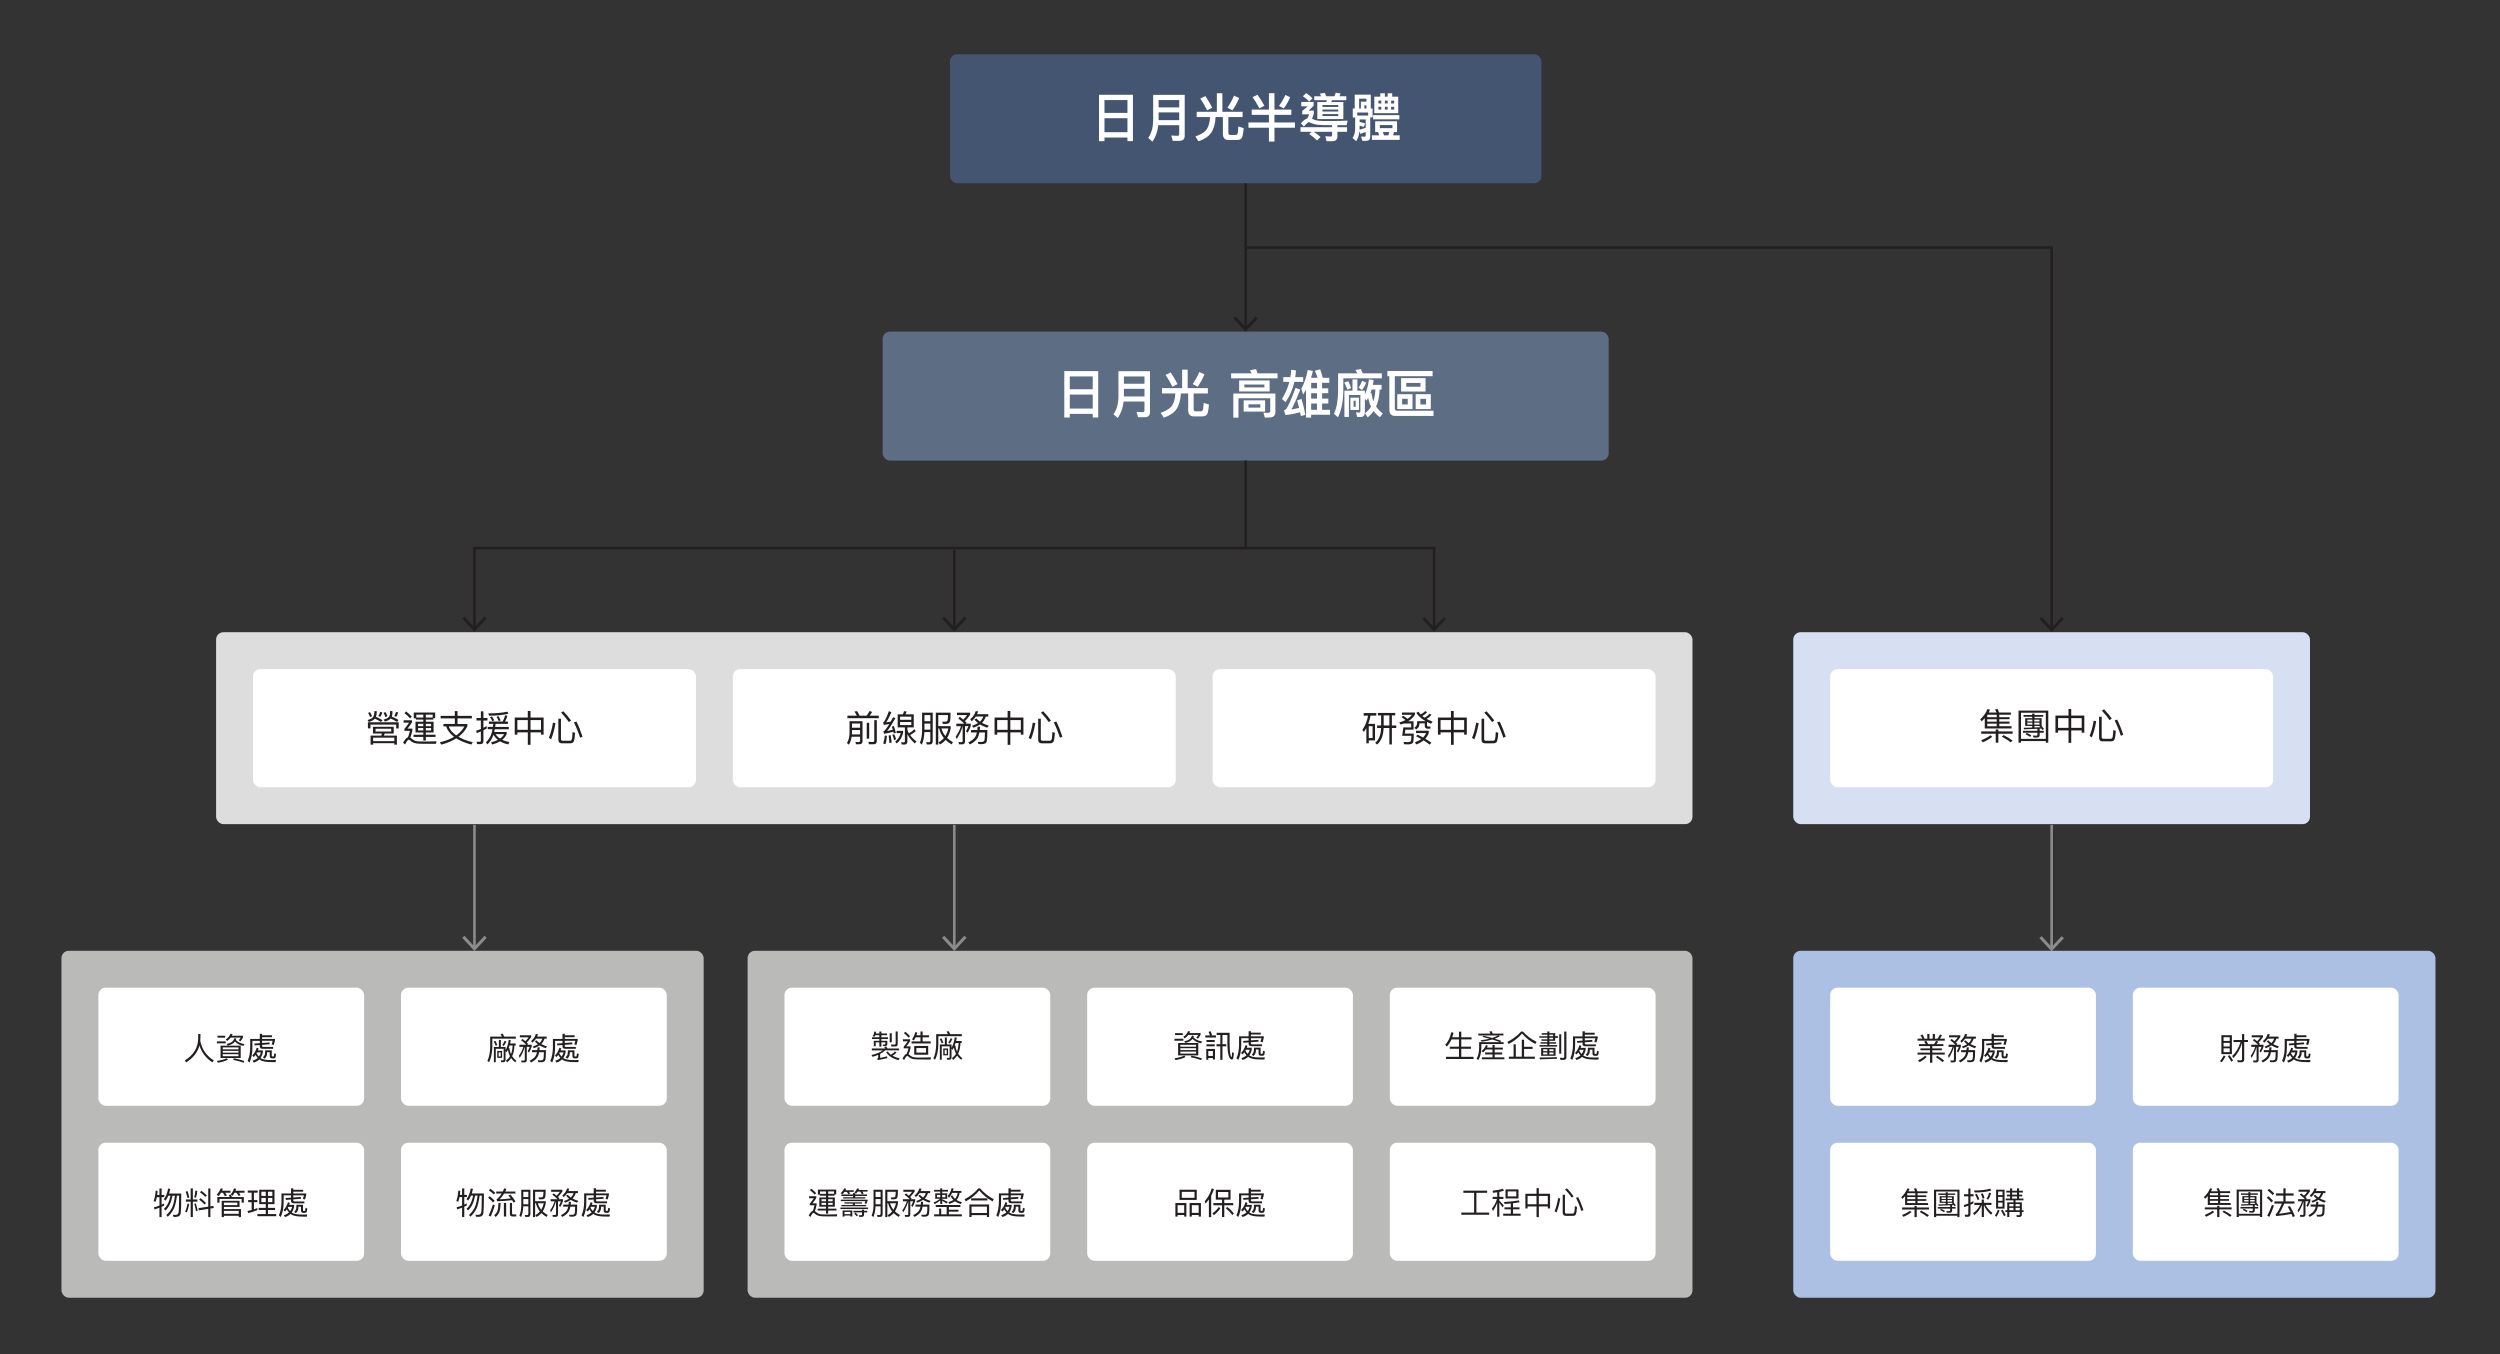 <?xml version="1.0" encoding="UTF-8"?>
<svg xmlns="http://www.w3.org/2000/svg" width="960" height="520" viewBox="0 0 960 520">
  <rect x="0" y="0" width="960" height="520" fill="#333333" stroke="none"/>
  <g id="Layer_1_copy" data-name="Layer 1 copy">
    <rect x="82.98" y="242.77" width="566.93" height="73.7" rx="2.83" ry="2.83" style="fill: #ddd;"/>
    <rect x="364.77" y="20.83" width="227.13" height="49.55" rx="2.83" ry="2.83" style="fill: #435570;"/>
    <rect x="338.93" y="127.33" width="278.8" height="49.55" rx="2.83" ry="2.83" style="fill: #5d6d84;"/>
    <rect x="97.16" y="256.95" width="170.08" height="45.35" rx="2.83" ry="2.83" style="fill: #fff;"/>
    <rect x="281.41" y="256.95" width="170.08" height="45.35" rx="2.83" ry="2.83" style="fill: #fff;"/>
    <rect x="465.66" y="256.95" width="170.08" height="45.35" rx="2.83" ry="2.83" style="fill: #fff;"/>
    <g>
      <rect x="688.61" y="242.77" width="198.43" height="73.7" rx="2.83" ry="2.83" style="fill: #d6e0f2;"/>
      <rect x="702.79" y="256.95" width="170.08" height="45.35" rx="2.83" ry="2.83" style="fill: #fff;"/>
    </g>
    <g>
      <line x1="478.33" y1="70.4" x2="478.33" y2="126.08" style="fill: none; stroke: #231f20; stroke-miterlimit: 10;"/>
      <polygon points="473.63 122.27 474.47 121.49 478.33 125.64 482.19 121.49 483.03 122.27 478.33 127.33 473.63 122.27" style="fill: #231f20;"/>
    </g>
    <g>
      <polyline points="478.75 95.04 787.83 95.04 787.83 241.47" style="fill: none; stroke: #231f20; stroke-miterlimit: 10;"/>
      <polygon points="783.12 237.66 783.97 236.87 787.82 241.03 791.69 236.87 792.53 237.66 787.82 242.71 783.12 237.66" style="fill: #231f20;"/>
    </g>
    <line x1="478.33" y1="176.83" x2="478.33" y2="210.48" style="fill: none; stroke: #231f20; stroke-miterlimit: 10;"/>
    <g>
      <polyline points="550.7 241.39 550.7 210.48 182.19 210.48 182.19 241.33" style="fill: none; stroke: #231f20; stroke-miterlimit: 10;"/>
      <polygon points="555.2 237.74 554.39 236.99 550.7 240.96 547.01 236.99 546.2 237.74 550.7 242.58 555.2 237.74" style="fill: #231f20;"/>
      <polygon points="177.49 237.52 178.33 236.74 182.19 240.89 186.05 236.74 186.9 237.52 182.19 242.58 177.49 237.52" style="fill: #231f20;"/>
    </g>
    <g>
      <line x1="366.45" y1="211.3" x2="366.45" y2="241.33" style="fill: none; stroke: #231f20; stroke-miterlimit: 10;"/>
      <polygon points="361.74 237.52 362.59 236.74 366.45 240.89 370.31 236.74 371.15 237.52 366.45 242.58 361.74 237.52" style="fill: #231f20;"/>
    </g>
    <rect x="23.6" y="365.1" width="246.61" height="133.23" rx="2.83" ry="2.83" style="fill: #babab9;"/>
    <rect x="37.77" y="379.27" width="102.05" height="45.35" rx="2.83" ry="2.83" style="fill: #fff;"/>
    <rect x="37.77" y="438.8" width="102.05" height="45.35" rx="2.83" ry="2.83" style="fill: #fff;"/>
    <rect x="153.99" y="379.27" width="102.05" height="45.35" rx="2.83" ry="2.83" style="fill: #fff;"/>
    <rect x="153.99" y="438.8" width="102.05" height="45.35" rx="2.83" ry="2.83" style="fill: #fff;"/>
    <rect x="688.61" y="365.1" width="246.61" height="133.23" rx="2.83" ry="2.83" style="fill: #acc0e3;"/>
    <rect x="702.79" y="379.27" width="102.05" height="45.35" rx="2.83" ry="2.83" style="fill: #fff;"/>
    <rect x="702.79" y="438.8" width="102.05" height="45.35" rx="2.83" ry="2.83" style="fill: #fff;"/>
    <rect x="819.01" y="379.27" width="102.05" height="45.35" rx="2.83" ry="2.83" style="fill: #fff;"/>
    <rect x="819.01" y="438.8" width="102.05" height="45.35" rx="2.83" ry="2.83" style="fill: #fff;"/>
    <rect x="287.08" y="365.1" width="362.83" height="133.23" rx="2.83" ry="2.83" style="fill: #babab9;"/>
    <rect x="301.25" y="379.27" width="102.05" height="45.35" rx="2.83" ry="2.83" style="fill: #fff;"/>
    <rect x="301.25" y="438.8" width="102.05" height="45.35" rx="2.83" ry="2.83" style="fill: #fff;"/>
    <rect x="417.47" y="379.27" width="102.05" height="45.35" rx="2.83" ry="2.83" style="fill: #fff;"/>
    <rect x="417.47" y="438.8" width="102.05" height="45.35" rx="2.83" ry="2.83" style="fill: #fff;"/>
    <rect x="533.69" y="379.27" width="102.05" height="45.35" rx="2.83" ry="2.83" style="fill: #fff;"/>
    <rect x="533.69" y="438.8" width="102.05" height="45.35" rx="2.83" ry="2.83" style="fill: #fff;"/>
    <g>
      <line x1="182.19" y1="316.76" x2="182.19" y2="363.93" style="fill: none; stroke: #8b8b8b; stroke-miterlimit: 10;"/>
      <polygon points="177.49 360.12 178.33 359.33 182.19 363.49 186.05 359.33 186.9 360.12 182.19 365.18 177.49 360.12" style="fill: #8b8b8b;"/>
    </g>
    <g>
      <line x1="366.45" y1="316.76" x2="366.45" y2="363.93" style="fill: none; stroke: #8b8b8b; stroke-miterlimit: 10;"/>
      <polygon points="361.74 360.12 362.59 359.33 366.45 363.49 370.31 359.33 371.15 360.12 366.45 365.18 361.74 360.12" style="fill: #8b8b8b;"/>
    </g>
    <g>
      <line x1="787.83" y1="316.76" x2="787.83" y2="364.07" style="fill: none; stroke: #8b8b8b; stroke-miterlimit: 10;"/>
      <polygon points="783.12 360.26 783.97 359.47 787.82 363.63 791.69 359.47 792.53 360.26 787.82 365.32 783.12 360.26" style="fill: #8b8b8b;"/>
    </g>
  </g>
  <g id="Layer_3" data-name="Layer 3">
    <g>
      <path d="M143.91,276.02c-.46,.52-1.22,.92-2.28,1.23l-.49-.77c.97-.25,1.64-.6,2.03-1.02,.35-.45,.55-1.02,.57-1.72v-.66h.92v.66c-.03,.57-.13,1.08-.29,1.5,.99,.45,1.83,.88,2.54,1.32l-.67,.67c-.59-.41-1.34-.83-2.28-1.26-.01,.01-.03,.03-.04,.06Zm9.2,3.7h-.97v-1.47h-9.89v1.46h-.97v-2.35h11.82v2.37Zm-10.25-4.72l-.77,.34c-.22-.6-.46-1.13-.74-1.58l.74-.31c.31,.49,.56,1.01,.77,1.56Zm8.33,4.09v2.59h-3.5l-.24,.78h4.96v3.49h-.98v-.55h-8.15v.56h-.98v-3.5h4.13l.24-.78h-3.45v-2.59h7.97Zm.24,5.5v-1.32h-8.15v1.32h8.15Zm-1.2-4.75h-6.02v1.08h6.02v-1.08Zm-3.43-6.29c-.13,.59-.36,1.16-.73,1.7l-.8-.27c.34-.52,.57-1.06,.71-1.64l.81,.21Zm1.98,1.46l-.77,.34c-.22-.62-.48-1.16-.74-1.62l.74-.31c.31,.5,.56,1.04,.77,1.6Zm1.19,.95c-.45,.48-1.16,.85-2.17,1.12l-.49-.76c.91-.24,1.55-.55,1.92-.92,.34-.39,.52-.9,.55-1.51v-.83h.92v.83c-.03,.49-.11,.92-.25,1.3,.92,.35,1.78,.77,2.55,1.25l-.52,.8c-.81-.53-1.62-.98-2.47-1.32l-.04,.04Zm2.93-2.38c-.13,.59-.35,1.15-.69,1.68l-.8-.28c.31-.5,.53-1.05,.67-1.61l.81,.21Z" style="fill: #231f20;"/>
      <path d="M158.2,276.57v.8c-.5,.83-1.06,1.62-1.71,2.41h1.85v.67c-.21,1.12-.46,2.05-.77,2.8,.11,.06,.24,.15,.36,.27,.45,.41,.9,.71,1.36,.92,.46,.17,1.09,.27,1.91,.29,.77,0,1.65,.01,2.65,.01s2.23-.03,3.77-.08l-.22,.97h-3.42c-1.06,0-2.02-.01-2.83-.04-.97-.03-1.71-.14-2.23-.35-.59-.22-1.12-.59-1.6-1.06-.11-.1-.24-.14-.35-.14-.34,0-.81,.62-1.43,1.85l-.74-.66c.64-1.26,1.27-1.96,1.86-2.13,.31-.73,.55-1.55,.73-2.46h-2.09v-.77c.7-.8,1.3-1.58,1.78-2.37h-2.1v-.92h3.22Zm-.07-1.37l-.66,.66c-.53-.63-1.25-1.3-2.16-2.03l.66-.63c.84,.67,1.57,1.33,2.16,2Zm8.99,.59h-.73v.53h-2.87v.83h2.98v4.12h-2.98v.88h3.74v.84h-3.74v1.39h-.97v-1.39h-3.74v-.84h3.74v-.88h-3v-4.12h3v-.83h-2.86v-.48h-.8v-2.23h8.22v2.17Zm-4.57-.27v-1.08h-2.69v1.08h2.69Zm0,3.33v-.92h-2.02v.92h2.02Zm0,.73h-2.02v.91h2.02v-.91Zm.97-4.06h2.63v-1.08h-2.63v1.08Zm0,3.33h2.02v-.92h-2.02v.92Zm2.02,.73h-2.02v.91h2.02v-.91Z" style="fill: #231f20;"/>
      <path d="M175.69,273.06v1.83h5.5v.98h-5.5v2.14h3.77v.9c-.78,1.57-1.92,2.91-3.4,4.03,.7,.39,1.47,.77,2.31,1.11,.99,.38,2.06,.7,3.19,.98l-.59,.88c-1.2-.32-2.35-.71-3.43-1.16-.85-.36-1.64-.77-2.34-1.22-1.6,1.01-3.5,1.81-5.73,2.41l-.57-.9c2.13-.5,3.95-1.2,5.46-2.1-.73-.55-1.37-1.18-1.92-1.88-.5-.64-.87-1.36-1.09-2.12h-1.08v-.94h4.38v-2.14h-5.45v-.98h5.45v-1.83h1.04Zm2.63,5.9h-5.98c.25,.74,.64,1.4,1.18,1.97,.49,.56,1.05,1.05,1.67,1.47,1.36-.95,2.41-2.1,3.14-3.45Z" style="fill: #231f20;"/>
      <path d="M186.9,279.75c-.42,.24-.85,.46-1.27,.69v4.19c0,.73-.39,1.11-1.16,1.11h-1.26l-.21-.95c.39,.04,.77,.07,1.13,.07,.34,0,.52-.15,.52-.46v-3.5c-.53,.22-1.06,.43-1.58,.62l-.24-.95c.62-.17,1.23-.38,1.82-.63v-3.25h-1.67v-.97h1.67v-2.58h.98v2.58h1.56v.97h-1.56v2.8c.42-.22,.85-.46,1.27-.71v.99Zm6.11-2.66c.36-.69,.7-1.5,.98-2.45l.88,.24c-.27,.81-.57,1.56-.94,2.21h1.13v.88h-4.76c-.06,.41-.1,.8-.15,1.16h5.23v.9h-5.38c-.08,.38-.15,.73-.22,1.05h4.79v.77c-.36,.85-.92,1.6-1.71,2.24,.8,.39,1.72,.69,2.76,.87l-.45,.9c-1.23-.27-2.28-.66-3.15-1.19-.84,.5-1.83,.91-3,1.23l-.46-.84c1.04-.25,1.92-.56,2.66-.94-.71-.56-1.29-1.22-1.74-1.95l-.15,.43c-.48,1.21-1.19,2.3-2.14,3.26l-.6-.77c.87-.87,1.51-1.83,1.95-2.88,.22-.62,.42-1.34,.59-2.19h-1.85v-.9h2c.06-.38,.1-.77,.14-1.16h-1.69v-.88h5.29Zm2.25-3.05c-1.88,.52-4.36,.78-7.47,.78l-.29-.88c2.94,0,5.39-.22,7.33-.66l.43,.76Zm-5.48,2.59l-.71,.31c-.28-.59-.59-1.11-.91-1.55l.74-.29c.34,.48,.63,.98,.88,1.54Zm3.8,5.28h-3.29c.46,.67,1.04,1.25,1.74,1.71,.69-.49,1.2-1.06,1.55-1.71Zm-1.34-5.28l-.71,.31c-.27-.64-.55-1.21-.85-1.68l.74-.29c.31,.52,.59,1.08,.83,1.67Z" style="fill: #231f20;"/>
      <path d="M203.72,273.01v2.52h5.03v6.58h-1.01v-.88h-4.02v4.78h-1.04v-4.78h-4.01v.88h-1.01v-6.58h5.01v-2.52h1.04Zm-1.04,7.24v-3.74h-4.01v3.74h4.01Zm5.06,0v-3.74h-4.02v3.74h4.02Z" style="fill: #231f20;"/>
      <path d="M213.3,277.69c-.39,2.41-.95,4.48-1.68,6.22l-.87-.55c.73-1.78,1.25-3.74,1.58-5.87l.97,.2Zm2.56,7.76c-.98,0-1.46-.48-1.46-1.42v-8.04h1.01v7.83c0,.42,.25,.63,.76,.63h2.63c.34,0,.57-.14,.71-.41,.17-.34,.29-1.32,.36-2.96l.95,.32c-.11,1.92-.31,3.08-.6,3.5-.27,.35-.69,.53-1.25,.53h-3.12Zm3.42-8.75l-.84,.57c-.73-1.09-1.71-2.31-2.97-3.63l.84-.52c1.29,1.36,2.28,2.55,2.97,3.57Zm4.41,6.18l-.92,.42c-.73-2.23-1.53-4.2-2.4-5.91l.98-.32c.9,1.82,1.67,3.75,2.34,5.81Z" style="fill: #231f20;"/>
    </g>
    <g>
      <path d="M325.97,285.98l-.73-.66c.64-1.04,.97-2.34,.98-3.94v-4.45h4.99v7.72c0,.76-.42,1.15-1.23,1.15h-1.26l-.24-.9c.43,.03,.84,.06,1.2,.06,.39,0,.6-.21,.6-.63v-1.43h-3.24c-.18,1.22-.55,2.24-1.08,3.08Zm8.92-12.61c-.29,.53-.62,1.02-.97,1.44h3.54v.98h-12.06v-.98h3.61c-.28-.59-.57-1.11-.91-1.58l1.01-.17c.34,.5,.64,1.09,.94,1.75h2.75c.42-.56,.78-1.16,1.11-1.78l.98,.34Zm-7.73,7.94c0,.24-.01,.46-.03,.69h3.15v-1.65h-3.12v.97Zm3.12-3.47h-3.12v1.61h3.12v-1.61Zm3.49-.28v6.08h-.95v-6.08h.95Zm-.1,8.24l-.21-.94c.59,.04,1.16,.07,1.69,.07,.38,0,.57-.21,.57-.62v-7.77h.98v8.03c0,.81-.41,1.23-1.22,1.23h-1.82Z" style="fill: #231f20;"/>
      <path d="M344.01,281.43l-.83,.21-.14-.66c-1.25,.39-2.44,.64-3.56,.79l-.27-.91c.18-.08,.34-.18,.46-.29,.5-.5,1.12-1.36,1.82-2.54l-2.13,.34-.24-.92c.14-.07,.28-.2,.41-.38,.7-1.15,1.3-2.48,1.81-3.98l.95,.39c-.66,1.61-1.33,2.91-2.02,3.89,.57-.07,1.16-.15,1.75-.27,.28-.52,.59-1.08,.91-1.68l.91,.34c-1.29,2.33-2.35,3.98-3.19,4.96,.73-.14,1.46-.29,2.19-.49-.11-.42-.24-.83-.38-1.21l.78-.25c.28,.77,.53,1.65,.76,2.66Zm-3.42,1.12c-.08,1.2-.27,2.28-.56,3.22l-.88-.27c.31-.9,.52-1.9,.6-3.05l.84,.1Zm1.83,2.58l-.87,.21c-.1-1.09-.21-2.06-.32-2.9l.78-.17c.15,.88,.29,1.83,.41,2.86Zm1.68-1.23l-.73,.34c-.22-.78-.45-1.47-.69-2.06l.73-.24c.27,.6,.49,1.26,.69,1.96Zm2.7-3.26v.7c-.42,1.82-1.25,3.19-2.48,4.15l-.55-.74c1.01-.77,1.72-1.86,2.13-3.26h-1.6v-.84h2.49Zm-.08-6.33c.18-.41,.32-.81,.41-1.23l1.01,.14c-.11,.39-.25,.76-.43,1.09h3.17v5.01h-2.44v1c.17,.43,.36,.85,.62,1.27,.8-.48,1.48-.99,2.06-1.55l.57,.69c-.62,.55-1.34,1.06-2.19,1.54,.62,.88,1.43,1.69,2.42,2.45l-.62,.76c-1.25-1.09-2.2-2.28-2.87-3.56v2.86c0,.76-.38,1.13-1.11,1.13h-1.08l-.21-.9c.34,.03,.66,.06,.97,.06s.48-.18,.48-.52v-5.23h-2.77v-5.01h2.02Zm3.22,2.09v-1.19h-4.31v1.19h4.31Zm0,.84h-4.31v1.19h4.31v-1.19Z" style="fill: #231f20;"/>
      <path d="M353.99,285.94l-.76-.7c.56-1.26,.84-2.89,.85-4.85v-6.72h4.09v10.93c0,.84-.39,1.27-1.18,1.27h-1.12l-.24-.9c.39,.03,.74,.06,1.08,.06s.53-.25,.53-.76v-3.17h-2.27c-.08,1.96-.42,3.57-.99,4.83Zm3.26-11.36h-2.26v2.37h2.26v-2.37Zm-2.26,5.62h2.26v-2.34h-2.26v2.34Zm5.31,5.73h-.95v-12.27h5.67c0,1.74-.08,2.88-.25,3.45-.17,.57-.69,.87-1.57,.87h-1.13l-.27-.87c.24,0,.55,.01,.94,.01,.34,0,.58-.03,.74-.07,.17-.06,.29-.2,.38-.41,.1-.31,.15-1,.18-2.06h-3.74v4.24h4.76v.85c-.27,1.44-.73,2.68-1.37,3.68,.63,.62,1.37,1.16,2.23,1.65l-.5,.85c-.9-.52-1.65-1.09-2.3-1.72-.62,.71-1.33,1.29-2.17,1.74l-.53-.81c.8-.43,1.47-.98,2.03-1.65-.9-1.09-1.5-2.33-1.81-3.7h-.34v6.21Zm2.72-3.29c.52-.84,.9-1.81,1.15-2.91h-2.66c.29,1.08,.8,2.05,1.51,2.91Z" style="fill: #231f20;"/>
      <path d="M369.88,276.33c.55-.5,1.05-1.09,1.5-1.75h-3.92v-.92h5.07v.78c-.62,.95-1.27,1.78-2,2.46,.22,.21,.45,.42,.64,.64l-.38,.36h1.98v.85c-.34,.98-.74,1.86-1.21,2.63l-.63-.56c.32-.53,.63-1.19,.94-1.98h-1.3v5.87c0,.73-.36,1.11-1.06,1.11h-1.25l-.2-.88c.39,.03,.77,.06,1.13,.06,.31,0,.46-.17,.46-.49v-5.66h-.01c-.52,1.82-1.27,3.47-2.27,4.95l-.38-.94c.85-1.15,1.53-2.48,2.02-4.01h-1.78v-.95h3.08c-.62-.64-1.39-1.32-2.34-2.02l.62-.59c.46,.34,.9,.69,1.29,1.02Zm9.08,8.14c-.14,.85-.8,1.29-1.99,1.29-.25,0-.67-.01-1.26-.04l-.21-.84c.52,.03,.97,.04,1.34,.04,.7,0,1.11-.27,1.22-.8,.08-.32,.13-1.27,.15-2.86h-2.12c-.17,.9-.41,1.6-.71,2.12-.59,.97-1.55,1.79-2.93,2.49l-.62-.78c1.23-.6,2.13-1.3,2.66-2.12,.27-.43,.48-1.01,.63-1.71h-2.24v-.94h2.4c.04-.39,.07-.81,.1-1.26h.95c-.03,.45-.06,.87-.1,1.26h2.91c0,2.24-.07,3.61-.2,4.15Zm-3.36-11.28c-.11,.36-.24,.73-.39,1.06h4.29v.92h-.98c-.34,.98-.81,1.78-1.4,2.38-.03,.01-.04,.03-.04,.03,.74,.41,1.62,.77,2.63,1.09l-.64,.77c-1.08-.38-1.99-.8-2.75-1.25-.67,.45-1.51,.87-2.52,1.26l-.57-.73c.95-.34,1.72-.7,2.33-1.06-.56-.43-1.01-.88-1.34-1.36l.73-.41c.35,.43,.81,.84,1.37,1.22,.55-.52,.97-1.16,1.28-1.95h-2.87c-.43,.67-.97,1.27-1.61,1.81l-.57-.76c1.04-.85,1.75-1.91,2.12-3.15l.97,.11Z" style="fill: #231f20;"/>
      <path d="M387.97,273.01v2.52h5.03v6.58h-1.01v-.88h-4.02v4.78h-1.04v-4.78h-4.01v.88h-1.01v-6.58h5.01v-2.52h1.04Zm-1.04,7.24v-3.74h-4.01v3.74h4.01Zm5.06,0v-3.74h-4.02v3.74h4.02Z" style="fill: #231f20;"/>
      <path d="M397.56,277.69c-.39,2.41-.95,4.48-1.68,6.22l-.87-.55c.73-1.78,1.25-3.74,1.58-5.87l.97,.2Zm2.56,7.76c-.98,0-1.46-.48-1.46-1.42v-8.04h1.01v7.83c0,.42,.25,.63,.76,.63h2.63c.34,0,.57-.14,.71-.41,.17-.34,.29-1.32,.36-2.96l.95,.32c-.11,1.92-.31,3.08-.6,3.5-.27,.35-.69,.53-1.25,.53h-3.12Zm3.42-8.75l-.84,.57c-.73-1.09-1.71-2.31-2.97-3.63l.84-.52c1.29,1.36,2.28,2.55,2.97,3.57Zm4.41,6.18l-.92,.42c-.73-2.23-1.53-4.2-2.39-5.91l.98-.32c.9,1.82,1.67,3.75,2.34,5.81Z" style="fill: #231f20;"/>
    </g>
    <g>
      <path d="M523.65,274.8v-.98h4.85v.98h-2.21c-.2,1.12-.49,2.18-.87,3.17h2.59v6.35h-2.41v1.11h-.92v-5.85c-.29,.53-.62,1.04-.97,1.51l-.53-.87c1.09-1.57,1.81-3.38,2.16-5.41h-1.68Zm3.42,8.63v-4.57h-1.47v4.57h1.47Zm4.25-3.87c-.11,2.88-.94,5-2.51,6.36l-.74-.67c1.43-1.2,2.19-3.1,2.27-5.69h-1.53v-.97h1.54v-3.88h-1.23v-.95h6.65v.95h-1.29v3.88h1.67v.97h-1.67v6.32h-.97v-6.32h-2.2Zm.01-4.85v3.88h2.19v-3.88h-2.19Z" style="fill: #231f20;"/>
      <path d="M540.51,276.03c.7-.46,1.27-.98,1.69-1.54h-3.85v-.88h5v.73c-.55,1.02-1.42,1.89-2.59,2.62h2.04v3.22h-3.12l-.25,1.53h3.46c0,1.65-.07,2.73-.21,3.26-.17,.56-.81,.85-1.95,.88-.5,0-1.02-.03-1.54-.06l-.24-.88c.52,.03,1.05,.06,1.58,.06,.73,0,1.15-.15,1.28-.46,.1-.31,.15-.97,.15-1.95h-3.52l.45-3.25h3.01v-1.48h-2.91c-.36,.14-.73,.28-1.11,.41l-.6-.78c.92-.28,1.74-.6,2.44-.97-.45-.36-.97-.74-1.57-1.13l.74-.48c.66,.42,1.19,.81,1.61,1.16Zm7.47-2.54c-.34,.38-.66,.69-.99,.94-.24,.17-.52,.35-.84,.52,.27,.22,.55,.43,.85,.63,.35-.17,.67-.36,.97-.59,.35-.27,.67-.57,.97-.94l.71,.43c-.35,.43-.7,.8-1.06,1.08-.22,.17-.48,.34-.76,.5,.7,.39,1.47,.74,2.33,1.05l-.67,.8c-.55-.22-1.05-.45-1.51-.69v1.34c0,.28,.17,.43,.53,.43h.78v.83h-1.04c-.76,0-1.13-.35-1.13-1.05v-1h-2.05c0,.52-.08,.95-.25,1.3-.2,.36-.53,.71-1.01,1.04l-.7-.62c.45-.35,.74-.69,.91-1.02,.11-.32,.18-.84,.18-1.54h3.25c-1.62-.92-2.82-1.99-3.57-3.21l.8-.45c.24,.38,.52,.73,.84,1.06,.31-.14,.6-.31,.87-.49,.32-.22,.62-.5,.88-.81l.71,.43Zm.67,7.12v.85c-.31,.84-.76,1.58-1.34,2.23,.87,.5,1.67,1.02,2.37,1.53l-.69,.71c-.66-.53-1.44-1.06-2.34-1.62-.78,.64-1.75,1.18-2.89,1.57l-.38-.88c.92-.31,1.72-.71,2.38-1.21-.63-.36-1.3-.73-2-1.09l.6-.59c.74,.36,1.44,.73,2.09,1.09,.5-.5,.91-1.08,1.19-1.7h-3.89v-.9h4.9Z" style="fill: #231f20;"/>
      <path d="M558.22,273.01v2.52h5.03v6.58h-1.01v-.88h-4.02v4.78h-1.04v-4.78h-4.01v.88h-1.01v-6.58h5.01v-2.52h1.04Zm-1.04,7.24v-3.74h-4.01v3.74h4.01Zm5.06,0v-3.74h-4.02v3.74h4.02Z" style="fill: #231f20;"/>
      <path d="M567.81,277.69c-.39,2.41-.95,4.48-1.68,6.22l-.87-.55c.73-1.78,1.25-3.74,1.58-5.87l.97,.2Zm2.56,7.76c-.98,0-1.46-.48-1.46-1.42v-8.04h1.01v7.83c0,.42,.25,.63,.76,.63h2.63c.34,0,.57-.14,.71-.41,.17-.34,.29-1.32,.36-2.96l.95,.32c-.11,1.92-.31,3.08-.6,3.5-.27,.35-.69,.53-1.25,.53h-3.12Zm3.42-8.75l-.84,.57c-.73-1.09-1.71-2.31-2.97-3.63l.84-.52c1.29,1.36,2.28,2.55,2.97,3.57Zm4.41,6.18l-.92,.42c-.73-2.23-1.53-4.2-2.4-5.91l.98-.32c.9,1.82,1.67,3.75,2.34,5.81Z" style="fill: #231f20;"/>
    </g>
    <g>
      <path d="M76.9,399.72c.67,3.26,2.41,5.76,5.21,7.47l-.56,.76c-2.45-1.61-4.1-3.77-4.95-6.48-.72,2.62-2.42,4.77-5.09,6.49l-.53-.77c3.3-2.03,5-4.77,5.11-8.23,.01-.82,.02-1.45,.02-1.91h.88c0,1.03-.04,1.92-.08,2.66Z" style="fill: #231f20;"/>
      <path d="M86.71,399.89v.76h-3.44v-.76h3.44Zm.82,7.03c-.89,.48-2.17,.88-3.85,1.16l-.4-.67c1.68-.28,2.95-.62,3.81-1.05l.43,.56Zm-1.07-9.19v.74h-2.95v-.74h2.95Zm5.97,3.8v4.75h-7.75v-4.75h7.75Zm-.85,1.42v-.74h-6.04v.74h6.04Zm0,1.28v-.7h-6.04v.7h6.04Zm0,.59h-6.04v.77h6.04v-.77Zm-4.39-5.04l-.48-.64c.88-.59,1.48-1.31,1.79-2.16l.79,.1c-.08,.22-.17,.43-.26,.64h4.29v.61c-.31,.62-.66,1.15-1.04,1.58l-.6-.47c.28-.29,.53-.62,.76-1.01h-3.85c-.37,.5-.84,.95-1.39,1.34Zm3.54-.98c-.05,.19-.11,.37-.18,.54,.86,.88,1.98,1.4,3.32,1.57l-.35,.72c-1.31-.2-2.41-.77-3.31-1.69-.58,.79-1.5,1.31-2.77,1.56l-.41-.62c1.66-.3,2.64-1.04,2.95-2.22l.74,.14Zm3.08,8.61l-.29,.68c-1.27-.48-2.61-.84-4.01-1.1l.31-.6c1.38,.24,2.71,.58,3.98,1.02Z" style="fill: #231f20;"/>
      <path d="M100.64,396.99v.56h3.78v.73h-3.78v.68h4.97v.38c-.11,.66-.28,1.31-.5,1.94l-.83-.23c.17-.41,.31-.86,.43-1.37h-4.07v.82l2.84-.2,.12,.7-2.96,.22v.47c0,.22,.17,.34,.5,.34h3.75v.71h-4.01c-.74,0-1.12-.3-1.12-.89v-.56l-2,.14-.11-.7,2.11-.16v-.88h-2.84v2.51c0,2.27-.37,4.21-1.12,5.82l-.72-.64c.64-1.36,.97-3.07,1-5.16v-3.26h3.68v-1.98h.86Zm-1.34,5.62c-.1,.26-.18,.5-.26,.74h1.91v.72c-.17,.86-.48,1.6-.91,2.2,.04,.04,.07,.07,.12,.1,.7,.46,1.98,.7,3.85,.7,.7,0,1.36-.01,1.97-.04l-.14,.83h-1.26c-2.16,0-3.66-.24-4.47-.7-.19-.12-.37-.23-.53-.35-.56,.55-1.27,.96-2.13,1.22l-.47-.72c.82-.24,1.48-.6,1.99-1.07-.31-.34-.59-.72-.85-1.14-.22,.31-.43,.58-.66,.8l-.61-.54c.77-.76,1.34-1.78,1.74-3.05l.73,.29Zm.9,1.5h-1.5c-.07,.13-.13,.25-.19,.36,.29,.5,.59,.92,.91,1.26,.36-.48,.61-1.02,.78-1.62Zm4.16-.8v2.09c0,.19,.07,.29,.23,.29h.26c.13,0,.22-.02,.25-.06,.07-.06,.16-.44,.23-1.14l.68,.23c-.07,.74-.17,1.22-.29,1.44-.11,.17-.35,.26-.71,.26h-.53c-.6,0-.9-.31-.9-.92v-1.46h-1c0,.58-.05,.98-.13,1.25-.14,.46-.43,.88-.85,1.26l-.62-.55c.4-.38,.65-.77,.74-1.18,.06-.26,.1-.77,.11-1.5h2.52Z" style="fill: #231f20;"/>
    </g>
    <g>
      <path d="M59.75,461.47l-.76-.22c.46-1.27,.71-2.6,.77-4.01l.76,.06c-.02,.53-.07,1.06-.14,1.57h.84v-2.49h.84v2.49h1.01v.84h-1.01v2.88c.34-.16,.65-.31,.96-.48v.82c-.31,.17-.64,.32-.96,.48v3.96h-.84v-3.6c-.61,.24-1.24,.47-1.88,.67l-.2-.84c.72-.17,1.42-.38,2.09-.65v-3.24h-.98c-.13,.6-.29,1.19-.48,1.75Zm5.64-4.89c-.13,.62-.28,1.2-.44,1.73h4.65c0,4.01-.06,6.48-.18,7.41-.13,1.06-.78,1.58-1.94,1.58-.17,0-.47-.01-.9-.04l-.2-.78c.38,.02,.71,.05,.98,.05,.73,0,1.15-.38,1.26-1.15,.08-.67,.13-2.76,.16-6.24h-.82c-.26,2-.62,3.59-1.09,4.75-.55,1.25-1.37,2.37-2.46,3.37l-.53-.68c1.01-.91,1.75-1.92,2.25-3.02,.47-1.12,.82-2.59,1.04-4.41h-.94c-.48,2.62-1.39,4.51-2.73,5.7l-.56-.65c1.24-1.06,2.07-2.75,2.53-5.05h-.83c-.32,.77-.68,1.39-1.09,1.9l-.64-.54c.77-.96,1.32-2.34,1.65-4.14l.82,.22Z" style="fill: #231f20;"/>
      <path d="M72.68,462.31c-.25,1.25-.56,2.34-.94,3.27l-.65-.23c.36-.84,.68-1.92,.95-3.21l.64,.17Zm-.01-2.46l-.68,.19c-.18-.85-.41-1.67-.68-2.45l.72-.23c.24,.72,.46,1.55,.65,2.48Zm.55,.75v-4.25h.84v4.25h1.74v.83h-1.74v5.9h-.84v-5.9h-1.85v-.83h1.85Zm2.53-3.32c-.07,1.01-.24,1.89-.52,2.67l-.66-.22c.24-.74,.4-1.59,.44-2.55l.73,.1Zm.17,7.64l-.66,.17c-.17-.98-.38-1.92-.64-2.82l.58-.18c.26,.82,.5,1.76,.72,2.83Zm4.87-8.53v6.85l1.15-.18,.13,.84-1.28,.19v3.26h-.83v-3.13l-3.61,.55-.13-.84,3.74-.58v-6.97h.83Zm-1.68,5.56l-.58,.58c-.5-.6-1.19-1.22-2.07-1.88l.56-.54c.83,.62,1.52,1.24,2.09,1.85Zm.32-2.9l-.56,.56c-.5-.55-1.2-1.15-2.09-1.79l.55-.54c.84,.6,1.54,1.19,2.1,1.76Z" style="fill: #231f20;"/>
      <path d="M83.94,459.29l-.76-.48c.72-.74,1.25-1.58,1.58-2.49l.83,.18c-.1,.26-.2,.5-.3,.74h3.21v.76h-2.02c.26,.36,.49,.71,.66,1.03l-.79,.3c-.22-.46-.48-.9-.78-1.33h-.68c-.29,.47-.6,.9-.96,1.3Zm9.69,2.54h-.84v-1.43h-8.49v1.43h-.84v-2.17h4.75c-.12-.29-.24-.54-.37-.78l.84-.14-.07-.05c.58-.72,.98-1.5,1.25-2.36l.83,.18c-.08,.25-.17,.49-.26,.73h3.47v.76h-2.14c.25,.34,.46,.65,.6,.94l-.77,.29c-.22-.43-.47-.84-.76-1.22h-.76c-.22,.41-.47,.79-.73,1.15l-.65-.4c.13,.28,.26,.58,.38,.91h4.56v2.17Zm-1.66,1.63h-5.98v.83h6.54v3.08h-.85v-.5h-5.69v.49h-.86v-6.25h6.85v2.35Zm-.84-.7v-.96h-5.15v.96h5.15Zm.54,3.33v-1.12h-5.69v1.12h5.69Z" style="fill: #231f20;"/>
      <path d="M96.62,460.82v-2.84h-1.48v-.82h3.83v.82h-1.46v2.84h1.32v.83h-1.32v2.72c.46-.16,.89-.32,1.32-.52v.84c-1.1,.46-2.29,.84-3.56,1.15l-.22-.83c.53-.1,1.06-.22,1.57-.36v-3.01h-1.31v-.83h1.31Zm8.79-3.97v5.54h-2.49v1.42h2.7v.82h-2.7v1.56h3.14v.83h-7.22v-.83h3.21v-1.56h-2.71v-.82h2.71v-1.42h-2.51v-5.54h5.86Zm-3.36,2.4v-1.63h-1.68v1.63h1.68Zm0,.75h-1.68v1.62h1.68v-1.62Zm.86-.75h1.67v-1.63h-1.67v1.63Zm1.67,.75h-1.67v1.62h1.67v-1.62Z" style="fill: #231f20;"/>
      <path d="M112.64,456.32v.56h3.78v.73h-3.78v.68h4.97v.38c-.11,.66-.28,1.31-.5,1.94l-.83-.23c.17-.41,.31-.86,.43-1.37h-4.07v.82l2.84-.2,.12,.7-2.96,.22v.47c0,.22,.17,.34,.5,.34h3.75v.71h-4.01c-.74,0-1.12-.3-1.12-.89v-.56l-2,.14-.11-.7,2.11-.16v-.88h-2.84v2.51c0,2.27-.37,4.21-1.12,5.82l-.72-.64c.64-1.36,.97-3.07,1-5.16v-3.26h3.68v-1.98h.86Zm-1.34,5.62c-.1,.26-.18,.5-.26,.74h1.91v.72c-.17,.86-.48,1.6-.91,2.2,.04,.04,.07,.07,.12,.1,.7,.46,1.98,.7,3.85,.7,.7,0,1.36-.01,1.97-.04l-.14,.83h-1.26c-2.16,0-3.66-.24-4.47-.7-.19-.12-.37-.23-.53-.35-.56,.55-1.27,.96-2.13,1.22l-.47-.72c.82-.24,1.48-.6,1.99-1.07-.31-.34-.59-.72-.85-1.14-.22,.31-.43,.58-.66,.8l-.61-.54c.77-.76,1.34-1.78,1.74-3.05l.73,.29Zm.9,1.5h-1.5c-.07,.13-.13,.25-.19,.36,.29,.5,.59,.92,.91,1.26,.36-.48,.61-1.02,.78-1.62Zm4.16-.8v2.09c0,.19,.07,.29,.23,.29h.26c.13,0,.22-.02,.25-.06,.07-.06,.16-.44,.23-1.14l.68,.23c-.07,.74-.17,1.22-.29,1.44-.11,.17-.35,.26-.71,.26h-.53c-.6,0-.9-.31-.9-.92v-1.46h-1c0,.58-.05,.98-.13,1.25-.14,.46-.43,.88-.85,1.26l-.62-.55c.4-.38,.65-.77,.74-1.18,.06-.26,.1-.77,.11-1.5h2.52Z" style="fill: #231f20;"/>
    </g>
    <g>
      <path d="M193.61,398.06h4.47v.79h-9.02v3.11c-.05,2.47-.47,4.46-1.27,5.96l-.64-.58c.68-1.3,1.04-3.08,1.08-5.38v-3.9h4.52c-.17-.36-.36-.7-.56-1l.86-.14c.19,.34,.37,.72,.55,1.14Zm-2.65,3.27l-.61,.26c-.24-.64-.49-1.2-.77-1.68l.66-.22c.28,.5,.52,1.04,.72,1.63Zm1.37-2.01v2.7h1.8v1.26c.6-1.03,1.02-2.37,1.24-4l.76,.13c-.07,.46-.14,.88-.23,1.28h2.13v.77h-.48c-.05,1.62-.35,3-.89,4.12,.43,.66,.97,1.24,1.64,1.72l-.46,.6c-.64-.46-1.16-1-1.58-1.6-.42,.65-.94,1.21-1.54,1.67l-.43-.67c.62-.46,1.14-1.02,1.54-1.7-.38-.72-.65-1.54-.79-2.42-.18,.34-.36,.64-.55,.91l-.36-.44v3.27c0,.65-.29,.97-.86,.97h-.79l-.2-.74,.76,.04c.24,0,.37-.14,.37-.42v-4.03h-3.03v5.14h-.73v-5.85h1.92v-2.7h.78Zm.48,4.25v2.64h-1.86v-2.64h1.86Zm-.54,.54h-.77v1.57h.77v-1.57Zm2.18-4.17c-.29,.67-.62,1.25-1.02,1.74l-.54-.4c.35-.46,.65-1.01,.91-1.65l.65,.31Zm1.15,2.5c.1,.86,.3,1.65,.62,2.35,.37-.96,.58-2.06,.62-3.32h-1.15c-.12,.37-.24,.72-.36,1.05l.26-.08Z" style="fill: #231f20;"/>
      <path d="M201.71,399.83c.47-.43,.9-.94,1.28-1.5h-3.36v-.79h4.34v.67c-.53,.82-1.09,1.52-1.71,2.11,.19,.18,.38,.36,.55,.55l-.32,.31h1.69v.73c-.29,.84-.64,1.59-1.03,2.25l-.54-.48c.28-.46,.54-1.02,.8-1.69h-1.12v5.03c0,.62-.31,.95-.91,.95h-1.07l-.17-.76c.34,.02,.66,.05,.97,.05,.26,0,.4-.14,.4-.42v-4.84h-.01c-.44,1.56-1.09,2.97-1.94,4.23l-.32-.8c.73-.98,1.31-2.12,1.73-3.43h-1.52v-.82h2.64c-.53-.55-1.19-1.13-2-1.73l.53-.5c.4,.29,.77,.59,1.1,.88Zm7.77,6.97c-.12,.73-.68,1.1-1.7,1.1-.22,0-.58-.01-1.08-.04l-.18-.72c.44,.02,.83,.04,1.15,.04,.6,0,.95-.23,1.04-.68,.07-.28,.11-1.09,.13-2.45h-1.81c-.14,.77-.35,1.37-.61,1.81-.5,.83-1.33,1.54-2.51,2.13l-.53-.67c1.06-.52,1.82-1.12,2.28-1.81,.23-.37,.41-.86,.54-1.46h-1.92v-.8h2.05c.04-.34,.06-.7,.08-1.08h.82c-.02,.38-.05,.74-.08,1.08h2.49c0,1.92-.06,3.09-.17,3.55Zm-2.88-9.65c-.1,.31-.2,.62-.34,.91h3.67v.79h-.84c-.29,.84-.7,1.52-1.2,2.04-.02,.01-.04,.02-.04,.02,.64,.35,1.39,.66,2.25,.94l-.55,.66c-.92-.32-1.7-.68-2.35-1.07-.58,.38-1.3,.74-2.16,1.08l-.49-.62c.82-.29,1.48-.6,1.99-.91-.48-.37-.86-.76-1.15-1.16l.62-.35c.3,.37,.7,.72,1.18,1.04,.47-.44,.83-1,1.09-1.67h-2.46c-.37,.58-.83,1.09-1.38,1.55l-.49-.65c.89-.73,1.5-1.63,1.81-2.7l.83,.1Z" style="fill: #231f20;"/>
      <path d="M216.87,396.99v.56h3.78v.73h-3.78v.68h4.97v.38c-.11,.66-.28,1.31-.5,1.94l-.83-.23c.17-.41,.31-.86,.43-1.37h-4.07v.82l2.84-.2,.12,.7-2.96,.22v.47c0,.22,.17,.34,.5,.34h3.75v.71h-4.01c-.74,0-1.12-.3-1.12-.89v-.56l-2,.14-.11-.7,2.11-.16v-.88h-2.84v2.51c0,2.27-.37,4.21-1.12,5.82l-.72-.64c.64-1.36,.97-3.07,1-5.16v-3.26h3.68v-1.98h.86Zm-1.34,5.62c-.1,.26-.18,.5-.26,.74h1.91v.72c-.17,.86-.48,1.6-.91,2.2,.04,.04,.07,.07,.12,.1,.7,.46,1.98,.7,3.85,.7,.7,0,1.36-.01,1.97-.04l-.14,.83h-1.26c-2.16,0-3.66-.24-4.47-.7-.19-.12-.37-.23-.53-.35-.56,.55-1.27,.96-2.13,1.22l-.47-.72c.82-.24,1.48-.6,1.99-1.07-.31-.34-.59-.72-.85-1.14-.22,.31-.43,.58-.66,.8l-.61-.54c.77-.76,1.34-1.78,1.74-3.05l.73,.29Zm.9,1.5h-1.5c-.07,.13-.13,.25-.19,.36,.29,.5,.59,.92,.91,1.26,.36-.48,.61-1.02,.78-1.62Zm4.16-.8v2.09c0,.19,.07,.29,.23,.29h.26c.13,0,.22-.02,.25-.06,.07-.06,.16-.44,.23-1.14l.68,.23c-.07,.74-.17,1.22-.29,1.44-.11,.17-.35,.26-.71,.26h-.53c-.6,0-.9-.31-.9-.92v-1.46h-1c0,.58-.05,.98-.13,1.25-.14,.46-.43,.88-.85,1.26l-.62-.55c.4-.38,.65-.77,.74-1.18,.06-.26,.1-.77,.11-1.5h2.52Z" style="fill: #231f20;"/>
    </g>
    <g>
      <path d="M175.97,461.44l-.76-.22c.46-1.27,.71-2.6,.77-4.01l.76,.06c-.02,.53-.07,1.06-.14,1.57h.84v-2.49h.84v2.49h1.01v.84h-1.01v2.88c.34-.16,.65-.31,.96-.48v.82c-.31,.17-.64,.32-.96,.48v3.96h-.84v-3.6c-.61,.24-1.24,.47-1.88,.67l-.2-.84c.72-.17,1.42-.38,2.09-.65v-3.24h-.98c-.13,.6-.29,1.19-.48,1.75Zm5.64-4.89c-.13,.62-.28,1.2-.44,1.73h4.65c0,4.01-.06,6.48-.18,7.41-.13,1.06-.78,1.58-1.94,1.58-.17,0-.47-.01-.9-.04l-.2-.78c.38,.02,.71,.05,.98,.05,.73,0,1.15-.38,1.26-1.15,.08-.67,.13-2.76,.16-6.24h-.82c-.26,2-.62,3.59-1.09,4.75-.55,1.25-1.37,2.37-2.46,3.37l-.53-.68c1.01-.91,1.75-1.92,2.25-3.02,.47-1.12,.82-2.59,1.04-4.41h-.94c-.48,2.62-1.39,4.51-2.73,5.7l-.56-.65c1.24-1.06,2.07-2.75,2.53-5.05h-.83c-.32,.77-.68,1.39-1.09,1.9l-.64-.54c.77-.96,1.32-2.34,1.65-4.14l.82,.22Z" style="fill: #231f20;"/>
      <path d="M189.96,461.12l-.61,.61c-.47-.55-1.1-1.14-1.92-1.78l.61-.59c.77,.59,1.4,1.18,1.92,1.75Zm.06,1.74c-.47,1.52-1,2.96-1.57,4.31l-.8-.36c.62-1.38,1.16-2.79,1.62-4.25l.76,.3Zm.19-4.81l-.61,.61c-.46-.49-1.09-1.02-1.9-1.57l.62-.59c.74,.52,1.37,1.03,1.88,1.55Zm2.04,3.87c-.05,1.56-.22,2.71-.48,3.44-.3,.75-.78,1.42-1.45,1.97l-.55-.68c.58-.47,1-1.02,1.24-1.67,.23-.62,.36-1.64,.41-3.06h.84Zm2.22-5.35c-.14,.33-.3,.66-.46,.97h3.91v.79h-4.34c-.53,.86-1.09,1.61-1.72,2.21,1.46-.07,2.89-.18,4.28-.34-.28-.37-.56-.74-.88-1.1l.7-.42c.86,1.01,1.54,1.89,2,2.65l-.72,.5c-.19-.31-.4-.64-.61-.96-1.86,.22-3.77,.36-5.72,.43l-.24-.73c.73-.55,1.39-1.31,1.97-2.24h-2.09v-.79h2.52c.19-.38,.38-.79,.55-1.22l.84,.25Zm-.1,5.35v5.22h-.88v-5.22h.88Zm1.43,4.1v-4.1h.83v3.99c0,.26,.11,.41,.34,.41h1.28v.8h-1.54c-.61,0-.91-.37-.91-1.1Z" style="fill: #231f20;"/>
      <path d="M200.09,467.37l-.65-.6c.48-1.08,.72-2.47,.73-4.15v-5.76h3.5v9.36c0,.72-.34,1.09-1.01,1.09h-.96l-.2-.77c.34,.02,.64,.05,.92,.05s.46-.22,.46-.65v-2.71h-1.94c-.07,1.68-.36,3.06-.85,4.14Zm2.79-9.73h-1.93v2.03h1.93v-2.03Zm-1.93,4.81h1.93v-2h-1.93v2Zm4.55,4.91h-.82v-10.51h4.86c0,1.49-.07,2.47-.22,2.95-.14,.49-.59,.74-1.34,.74h-.97l-.23-.74c.2,0,.47,.01,.8,.01,.29,0,.49-.02,.64-.06,.14-.05,.25-.17,.32-.35,.08-.26,.13-.85,.16-1.76h-3.2v3.63h4.08v.73c-.23,1.24-.62,2.29-1.18,3.15,.54,.53,1.18,1,1.91,1.42l-.43,.73c-.77-.44-1.42-.94-1.97-1.47-.53,.61-1.14,1.1-1.86,1.49l-.46-.7c.68-.37,1.26-.84,1.74-1.42-.77-.94-1.28-1.99-1.55-3.17h-.29v5.31Zm2.33-2.82c.44-.72,.77-1.55,.98-2.49h-2.28c.25,.92,.68,1.75,1.3,2.49Z" style="fill: #231f20;"/>
      <path d="M213.71,459.14c.47-.43,.9-.94,1.28-1.5h-3.36v-.79h4.34v.67c-.53,.82-1.09,1.52-1.71,2.11,.19,.18,.38,.36,.55,.55l-.32,.31h1.69v.73c-.29,.84-.64,1.59-1.03,2.25l-.54-.48c.28-.46,.54-1.02,.8-1.69h-1.12v5.03c0,.62-.31,.95-.91,.95h-1.07l-.17-.76c.34,.02,.66,.05,.97,.05,.26,0,.4-.14,.4-.42v-4.84h-.01c-.44,1.56-1.09,2.97-1.94,4.23l-.32-.8c.73-.98,1.31-2.12,1.73-3.43h-1.52v-.82h2.64c-.53-.55-1.19-1.13-2-1.73l.53-.5c.4,.29,.77,.59,1.1,.88Zm7.77,6.97c-.12,.73-.68,1.1-1.7,1.1-.22,0-.58-.01-1.08-.04l-.18-.72c.44,.02,.83,.04,1.15,.04,.6,0,.95-.23,1.04-.68,.07-.28,.11-1.09,.13-2.45h-1.81c-.14,.77-.35,1.37-.61,1.81-.5,.83-1.33,1.54-2.51,2.13l-.53-.67c1.06-.52,1.82-1.12,2.28-1.81,.23-.37,.41-.86,.54-1.46h-1.92v-.8h2.05c.04-.34,.06-.7,.08-1.08h.82c-.02,.38-.05,.74-.08,1.08h2.49c0,1.92-.06,3.09-.17,3.55Zm-2.88-9.65c-.1,.31-.2,.62-.34,.91h3.67v.79h-.84c-.29,.84-.7,1.52-1.2,2.04-.02,.01-.04,.02-.04,.02,.64,.35,1.39,.66,2.25,.94l-.55,.66c-.92-.32-1.7-.68-2.35-1.07-.58,.38-1.3,.74-2.16,1.08l-.49-.62c.82-.29,1.48-.6,1.99-.91-.48-.37-.86-.76-1.15-1.16l.62-.35c.3,.37,.7,.72,1.18,1.04,.47-.44,.83-1,1.09-1.67h-2.46c-.37,.58-.83,1.09-1.38,1.55l-.49-.65c.89-.73,1.5-1.63,1.81-2.7l.83,.1Z" style="fill: #231f20;"/>
      <path d="M228.87,456.3v.56h3.78v.73h-3.78v.68h4.97v.38c-.11,.66-.28,1.31-.5,1.94l-.83-.23c.17-.41,.31-.86,.43-1.37h-4.07v.82l2.84-.2,.12,.7-2.96,.22v.47c0,.22,.17,.34,.5,.34h3.75v.71h-4.01c-.74,0-1.12-.3-1.12-.89v-.56l-2,.14-.11-.7,2.11-.16v-.88h-2.84v2.51c0,2.27-.37,4.21-1.12,5.82l-.72-.64c.64-1.36,.97-3.07,1-5.16v-3.26h3.68v-1.98h.86Zm-1.34,5.62c-.1,.26-.18,.5-.26,.74h1.91v.72c-.17,.86-.48,1.6-.91,2.2,.04,.04,.07,.07,.12,.1,.7,.46,1.98,.7,3.85,.7,.7,0,1.36-.01,1.97-.04l-.14,.83h-1.26c-2.16,0-3.66-.24-4.47-.7-.19-.12-.37-.23-.53-.35-.56,.55-1.27,.96-2.13,1.22l-.47-.72c.82-.24,1.48-.6,1.99-1.07-.31-.34-.59-.72-.85-1.14-.22,.31-.43,.58-.66,.8l-.61-.54c.77-.76,1.34-1.78,1.74-3.05l.73,.29Zm.9,1.5h-1.5c-.07,.13-.13,.25-.19,.36,.29,.5,.59,.92,.91,1.26,.36-.48,.61-1.02,.78-1.62Zm4.16-.8v2.09c0,.19,.07,.29,.23,.29h.26c.13,0,.22-.02,.25-.06,.07-.06,.16-.44,.23-1.14l.68,.23c-.07,.74-.17,1.22-.29,1.44-.11,.17-.35,.26-.71,.26h-.53c-.6,0-.9-.31-.9-.92v-1.46h-1c0,.58-.05,.98-.13,1.25-.14,.46-.43,.88-.85,1.26l-.62-.55c.4-.38,.65-.77,.74-1.18,.06-.26,.1-.77,.11-1.5h2.52Z" style="fill: #231f20;"/>
    </g>
    <g>
      <path d="M740.91,397.04v1.82h1.26v-1.82h.84v1.82h1.02c.36-.52,.66-1.06,.9-1.63l.79,.3c-.28,.52-.55,.96-.83,1.33h1.91v.76h-10.46v-.76h1.85c-.2-.47-.46-.91-.74-1.32l.8-.3c.28,.46,.53,1,.77,1.62h1.06v-1.82h.84Zm-1.43,3.9c-.18-.35-.38-.67-.62-.97l.8-.3c.26,.36,.5,.78,.72,1.27h2.3c.29-.38,.55-.8,.77-1.25l.83,.29c-.2,.36-.42,.67-.65,.96h2.64v.75h-4.26v.89h3.67v.72h-3.67v.9h4.77v.77h-4.77v3.11h-.88v-3.11h-4.79v-.77h4.79v-.9h-3.68v-.72h3.68v-.89h-4.27v-.75h2.61Zm.36,4.95c-.74,.74-1.65,1.4-2.75,1.98l-.54-.7c1.07-.5,1.97-1.1,2.71-1.8l.58,.52Zm6.69,1.37l-.62,.61c-.61-.6-1.45-1.25-2.53-1.93l.56-.54c1.03,.62,1.89,1.24,2.59,1.86Z" style="fill: #231f20;"/>
      <path d="M750.51,399.83c.47-.43,.9-.94,1.28-1.5h-3.36v-.79h4.34v.67c-.53,.82-1.09,1.52-1.71,2.11,.19,.18,.38,.36,.55,.55l-.32,.31h1.69v.73c-.29,.84-.64,1.59-1.03,2.25l-.54-.48c.28-.46,.54-1.02,.8-1.69h-1.12v5.03c0,.62-.31,.95-.91,.95h-1.07l-.17-.76c.33,.02,.66,.05,.97,.05,.26,0,.4-.14,.4-.42v-4.84h-.01c-.44,1.56-1.09,2.97-1.94,4.23l-.32-.8c.73-.98,1.31-2.12,1.73-3.43h-1.52v-.82h2.64c-.53-.55-1.19-1.13-2-1.73l.53-.5c.4,.29,.77,.59,1.1,.88Zm7.77,6.97c-.12,.73-.68,1.1-1.7,1.1-.22,0-.58-.01-1.08-.04l-.18-.72c.44,.02,.83,.04,1.15,.04,.6,0,.95-.23,1.04-.68,.07-.28,.11-1.09,.13-2.45h-1.81c-.14,.77-.35,1.37-.61,1.81-.5,.83-1.33,1.54-2.51,2.13l-.53-.67c1.05-.52,1.82-1.12,2.28-1.81,.23-.37,.41-.86,.54-1.46h-1.92v-.8h2.05c.04-.34,.06-.7,.08-1.08h.82c-.02,.38-.05,.74-.08,1.08h2.49c0,1.92-.06,3.09-.17,3.55Zm-2.88-9.65c-.1,.31-.2,.62-.34,.91h3.67v.79h-.84c-.29,.84-.7,1.52-1.2,2.04-.02,.01-.04,.02-.04,.02,.64,.35,1.39,.66,2.25,.94l-.55,.66c-.92-.32-1.7-.68-2.35-1.07-.58,.38-1.29,.74-2.16,1.08l-.49-.62c.82-.29,1.48-.6,1.99-.91-.48-.37-.86-.76-1.15-1.16l.62-.35c.3,.37,.7,.72,1.18,1.04,.47-.44,.83-1,1.09-1.67h-2.46c-.37,.58-.83,1.09-1.38,1.55l-.49-.65c.89-.73,1.5-1.63,1.81-2.7l.83,.1Z" style="fill: #231f20;"/>
      <path d="M765.66,396.99v.56h3.78v.73h-3.78v.68h4.97v.38c-.11,.66-.28,1.31-.5,1.94l-.83-.23c.17-.41,.31-.86,.43-1.37h-4.07v.82l2.84-.2,.12,.7-2.96,.22v.47c0,.22,.17,.34,.5,.34h3.75v.71h-4.01c-.74,0-1.12-.3-1.12-.89v-.56l-2,.14-.11-.7,2.11-.16v-.88h-2.84v2.51c0,2.27-.37,4.21-1.12,5.82l-.72-.64c.64-1.36,.97-3.07,1-5.16v-3.26h3.68v-1.98h.86Zm-1.34,5.62c-.1,.26-.18,.5-.26,.74h1.91v.72c-.17,.86-.48,1.6-.91,2.2,.04,.04,.07,.07,.12,.1,.7,.46,1.98,.7,3.85,.7,.7,0,1.36-.01,1.97-.04l-.14,.83h-1.26c-2.16,0-3.66-.24-4.47-.7-.19-.12-.37-.23-.53-.35-.56,.55-1.27,.96-2.13,1.22l-.47-.72c.82-.24,1.47-.6,1.99-1.07-.31-.34-.59-.72-.85-1.14-.22,.31-.43,.58-.66,.8l-.61-.54c.77-.76,1.34-1.78,1.74-3.05l.73,.29Zm.9,1.5h-1.5c-.07,.13-.13,.25-.19,.36,.29,.5,.59,.92,.91,1.26,.36-.48,.61-1.02,.78-1.62Zm4.16-.8v2.09c0,.19,.07,.29,.23,.29h.26c.13,0,.22-.02,.25-.06,.07-.06,.16-.44,.23-1.14l.68,.23c-.07,.74-.17,1.22-.29,1.44-.11,.17-.35,.26-.71,.26h-.53c-.6,0-.9-.31-.9-.92v-1.46h-1c0,.58-.05,.98-.13,1.25-.14,.46-.43,.88-.85,1.26l-.62-.55c.4-.38,.65-.77,.74-1.18,.06-.26,.1-.77,.11-1.5h2.52Z" style="fill: #231f20;"/>
    </g>
    <g>
      <path d="M730.55,460.38l-.48-.67c1.07-.96,1.86-2.09,2.39-3.38l.8,.2c-.12,.31-.26,.62-.41,.94h2.58c-.16-.37-.32-.71-.52-1.02l.88-.16c.17,.36,.34,.74,.49,1.17h3.87v.72h-3.81v.82h3.37v.67h-3.37v.79h3.37v.67h-3.37v.85h4.04v.73h-8.82v-3.38c-.31,.36-.65,.71-1.02,1.04Zm4.62,3.29v-.62h.86v.62h4.7v.78h-4.7v2.93h-.86v-2.93h-4.77v-.78h4.77Zm-1.15,1.79c-.84,.68-1.87,1.28-3.09,1.81l-.53-.7c1.2-.47,2.22-1.01,3.03-1.63l.59,.52Zm1.47-7.27h-3.06l-.06,.1v.72h3.12v-.82Zm0,1.49h-3.12v.79h3.12v-.79Zm0,1.46h-3.12v.85h3.12v-.85Zm5.22,5.53l-.62,.61c-.7-.59-1.67-1.21-2.9-1.86l.55-.54c1.17,.6,2.17,1.19,2.97,1.79Z" style="fill: #231f20;"/>
      <path d="M752.46,467.37h-.82v-.52h-8.16v.52h-.82v-10.53h9.79v10.53Zm-.82-1.25v-8.58h-8.16v8.58h8.16Zm-4.49-7.84v-.46h.78v.46h2.85v.56h-2.85v.49h2.34v2.54h-.01c.31,.36,.58,.7,.77,1l-.52,.36c-.1-.17-.22-.32-.34-.49l-.56,.04v.71h1.34v.62h-1.34v.79c0,.52-.29,.78-.86,.78h-1.19l-.16-.66c.38,.02,.76,.05,1.1,.05,.24,0,.36-.12,.36-.33v-.62h-4.73v-.62h4.73v-.67c-1.2,.06-2.67,.12-4.43,.17l-.07-.52c1.01-.02,1.94-.04,2.78-.06v-.53h-2.3v-2.54h2.3v-.49h-2.83v-.56h2.83Zm-.29,6.68l-.36,.54c-.49-.36-1-.64-1.51-.83l.31-.47c.58,.2,1.09,.46,1.56,.76Zm.36-4.55v-.61h-1.67v.61h1.67Zm0,.4h-1.67v.62h1.67v-.62Zm.64-.4h1.71v-.61h-1.71v.61Zm1.71,.4h-1.71v.62h1.71v-.62Zm-1.64,1.57c.7-.02,1.34-.05,1.92-.07l-.36-.43h-1.56v.5Z" style="fill: #231f20;"/>
      <path d="M757.79,462.07c-.37,.19-.74,.38-1.13,.56v3.57c0,.7-.34,1.06-1.01,1.06h-1.02l-.19-.84c.31,.02,.62,.05,.91,.05,.31,0,.48-.17,.48-.48v-3c-.5,.2-1.02,.38-1.54,.55l-.2-.82c.6-.14,1.17-.34,1.74-.56v-2.76h-1.65v-.83h1.65v-2.17h.83v2.17h1.2v.83h-1.2v2.4c.38-.18,.76-.37,1.13-.59v.85Zm3.19-.2v-1.24h.83v1.24h2.92v.83h-2.27c.53,1.13,1.4,2.15,2.64,3.05l-.56,.71c-1.29-1.13-2.21-2.38-2.72-3.75v4.63h-.83v-4.63h-.01c-.56,1.58-1.51,2.88-2.84,3.89l-.47-.77c1.22-.82,2.1-1.86,2.64-3.12h-2.16v-.83h2.84Zm3.68-4.71c-1.61,.5-3.73,.76-6.38,.76l-.26-.77c2.51-.01,4.58-.24,6.24-.7l.41,.71Zm-4.57,3.41l-.72,.18c-.26-.73-.59-1.44-.97-2.11l.71-.23c.36,.62,.7,1.34,.98,2.16Zm1.97-.52l-.71,.26c-.19-.64-.42-1.25-.68-1.85l.74-.2c.28,.65,.49,1.25,.65,1.79Zm2.53-1.87c-.28,.92-.62,1.74-1.06,2.45l-.71-.25c.4-.62,.74-1.43,1.03-2.39l.73,.19Z" style="fill: #231f20;"/>
      <path d="M767.84,464.83c-.29,.82-.67,1.61-1.15,2.39l-.67-.35c.49-.79,.88-1.57,1.16-2.35l.66,.31Zm1.91-8.01v7.28h-3.25v-7.28h3.25Zm-.78,2.11v-1.39h-1.69v1.39h1.69Zm0,2.17v-1.47h-1.69v1.47h1.69Zm0,.71h-1.69v1.57h1.69v-1.57Zm1.22,4.8l-.62,.43c-.29-.66-.7-1.38-1.2-2.17l.61-.37c.53,.79,.92,1.5,1.21,2.11Zm2.47-10.28v.91h1.87v-.91h.79v.91h1.44v.68h-1.44v.83h1.22v.66h-1.22v.83h1.68v.68h-3.03v.77h2.42v3.02h.65v.71h-.65v1.02c0,.58-.32,.88-.97,.88h-.97l-.19-.71,.92,.02c.28,0,.42-.13,.42-.37v-.84h-4.03v1.91h-.79v-1.91h-.71v-.71h.71v-3.02h2.4v-.77h-2.99v-.68h1.69v-.83h-1.22v-.66h1.22v-.83h-1.45v-.68h1.45v-.91h.78Zm-1.09,6.01v.88h1.61v-.88h-1.61Zm1.61,2.38v-.9h-1.61v.9h1.61Zm1.35-5.96v-.83h-1.87v.83h1.87Zm0,1.49v-.83h-1.87v.83h1.87Zm1.07,2.1h-1.63v.88h1.63v-.88Zm0,2.38v-.9h-1.63v.9h1.63Z" style="fill: #231f20;"/>
    </g>
    <g>
      <path d="M854.6,405.61c-.36,.78-.83,1.55-1.4,2.29l-.72-.37c.59-.77,1.06-1.51,1.42-2.25l.71,.34Zm2.45-8.1v7.27h-4.04v-7.27h4.04Zm-.84,2.21v-1.44h-2.36v1.44h2.36Zm0,2.11v-1.38h-2.36v1.38h2.36Zm0,.72h-2.36v1.46h2.36v-1.46Zm1.27,4.7l-.66,.47c-.32-.65-.77-1.37-1.33-2.15l.64-.4c.59,.79,1.04,1.49,1.36,2.08Zm.2-7.11v-.78h3.26v-2.28h.84v2.28h1.45v.78h-1.45v6.69c0,.72-.37,1.09-1.1,1.09h-1.39l-.18-.8c.46,.04,.88,.06,1.28,.06,.36,0,.55-.19,.55-.56v-6.17c-.67,2.38-1.79,4.32-3.32,5.85l-.47-.78c1.49-1.39,2.57-3.18,3.21-5.38h-2.69Z" style="fill: #231f20;"/>
      <path d="M866.73,399.83c.47-.43,.9-.94,1.28-1.5h-3.36v-.79h4.34v.67c-.53,.82-1.09,1.52-1.71,2.11,.19,.18,.38,.36,.55,.55l-.32,.31h1.69v.73c-.29,.84-.64,1.59-1.03,2.25l-.54-.48c.28-.46,.54-1.02,.8-1.69h-1.12v5.03c0,.62-.31,.95-.91,.95h-1.07l-.17-.76c.34,.02,.66,.05,.97,.05,.26,0,.4-.14,.4-.42v-4.84h-.01c-.44,1.56-1.09,2.97-1.94,4.23l-.32-.8c.73-.98,1.31-2.12,1.73-3.43h-1.52v-.82h2.64c-.53-.55-1.19-1.13-2-1.73l.53-.5c.4,.29,.77,.59,1.1,.88Zm7.77,6.97c-.12,.73-.68,1.1-1.7,1.1-.22,0-.58-.01-1.08-.04l-.18-.72c.44,.02,.83,.04,1.15,.04,.6,0,.95-.23,1.04-.68,.07-.28,.11-1.09,.13-2.45h-1.81c-.14,.77-.35,1.37-.61,1.81-.5,.83-1.33,1.54-2.51,2.13l-.53-.67c1.06-.52,1.82-1.12,2.28-1.81,.23-.37,.41-.86,.54-1.46h-1.92v-.8h2.05c.04-.34,.06-.7,.08-1.08h.82c-.02,.38-.05,.74-.08,1.08h2.5c0,1.92-.06,3.09-.17,3.55Zm-2.88-9.65c-.1,.31-.2,.62-.33,.91h3.67v.79h-.84c-.29,.84-.7,1.52-1.2,2.04-.02,.01-.04,.02-.04,.02,.64,.35,1.39,.66,2.25,.94l-.55,.66c-.92-.32-1.7-.68-2.35-1.07-.58,.38-1.3,.74-2.16,1.08l-.49-.62c.82-.29,1.47-.6,1.99-.91-.48-.37-.86-.76-1.15-1.16l.62-.35c.3,.37,.7,.72,1.17,1.04,.47-.44,.83-1,1.09-1.67h-2.46c-.37,.58-.83,1.09-1.38,1.55l-.49-.65c.89-.73,1.5-1.63,1.81-2.7l.83,.1Z" style="fill: #231f20;"/>
      <path d="M881.88,396.99v.56h3.78v.73h-3.78v.68h4.96v.38c-.11,.66-.28,1.31-.5,1.94l-.83-.23c.17-.41,.31-.86,.43-1.37h-4.07v.82l2.84-.2,.12,.7-2.96,.22v.47c0,.22,.17,.34,.5,.34h3.75v.71h-4c-.74,0-1.12-.3-1.12-.89v-.56l-2,.14-.11-.7,2.11-.16v-.88h-2.84v2.51c0,2.27-.37,4.21-1.12,5.82l-.72-.64c.64-1.36,.97-3.07,1-5.16v-3.26h3.68v-1.98h.86Zm-1.34,5.62c-.1,.26-.18,.5-.26,.74h1.91v.72c-.17,.86-.48,1.6-.91,2.2,.04,.04,.07,.07,.12,.1,.7,.46,1.98,.7,3.85,.7,.7,0,1.36-.01,1.97-.04l-.14,.83h-1.26c-2.16,0-3.66-.24-4.47-.7-.19-.12-.37-.23-.53-.35-.56,.55-1.27,.96-2.13,1.22l-.47-.72c.82-.24,1.48-.6,1.99-1.07-.31-.34-.59-.72-.85-1.14-.22,.31-.43,.58-.66,.8l-.61-.54c.77-.76,1.34-1.78,1.74-3.05l.73,.29Zm.9,1.5h-1.5c-.07,.13-.13,.25-.19,.36,.29,.5,.59,.92,.91,1.26,.36-.48,.61-1.02,.78-1.62Zm4.16-.8v2.09c0,.19,.07,.29,.23,.29h.26c.13,0,.22-.02,.25-.06,.07-.06,.16-.44,.23-1.14l.68,.23c-.07,.74-.17,1.22-.29,1.44-.11,.17-.35,.26-.71,.26h-.53c-.6,0-.9-.31-.9-.92v-1.46h-1c0,.58-.05,.98-.13,1.25-.14,.46-.43,.88-.85,1.26l-.62-.55c.4-.38,.65-.77,.74-1.18,.06-.26,.1-.77,.11-1.5h2.52Z" style="fill: #231f20;"/>
    </g>
    <g>
      <path d="M846.77,460.35l-.48-.67c1.07-.96,1.86-2.09,2.39-3.38l.8,.2c-.12,.31-.26,.62-.41,.94h2.58c-.16-.37-.32-.71-.52-1.02l.88-.16c.17,.36,.34,.74,.49,1.17h3.87v.72h-3.81v.82h3.37v.67h-3.37v.79h3.37v.67h-3.37v.85h4.04v.73h-8.81v-3.38c-.31,.36-.65,.71-1.02,1.04Zm4.62,3.29v-.62h.86v.62h4.7v.78h-4.7v2.93h-.86v-2.93h-4.77v-.78h4.77Zm-1.15,1.79c-.84,.68-1.87,1.28-3.09,1.81l-.53-.7c1.2-.47,2.22-1.01,3.03-1.63l.59,.52Zm1.48-7.27h-3.06l-.06,.1v.72h3.12v-.82Zm0,1.49h-3.12v.79h3.12v-.79Zm0,1.46h-3.12v.85h3.12v-.85Zm5.22,5.53l-.62,.61c-.7-.59-1.67-1.21-2.9-1.86l.55-.54c1.18,.6,2.17,1.19,2.97,1.79Z" style="fill: #231f20;"/>
      <path d="M868.68,467.34h-.82v-.52h-8.16v.52h-.82v-10.53h9.79v10.53Zm-.82-1.25v-8.58h-8.16v8.58h8.16Zm-4.49-7.84v-.46h.78v.46h2.85v.56h-2.85v.49h2.34v2.54h-.01c.31,.36,.58,.7,.77,1l-.52,.36c-.1-.17-.22-.32-.34-.49l-.56,.04v.71h1.34v.62h-1.34v.79c0,.52-.29,.78-.86,.78h-1.19l-.16-.66c.38,.02,.75,.05,1.1,.05,.24,0,.36-.12,.36-.33v-.62h-4.73v-.62h4.73v-.67c-1.2,.06-2.67,.12-4.43,.17l-.07-.52c1.01-.02,1.94-.04,2.78-.06v-.53h-2.3v-2.54h2.3v-.49h-2.83v-.56h2.83Zm-.29,6.68l-.36,.54c-.49-.36-1-.64-1.51-.83l.31-.47c.58,.2,1.09,.46,1.56,.76Zm.36-4.55v-.61h-1.67v.61h1.67Zm0,.4h-1.67v.62h1.67v-.62Zm.63-.4h1.72v-.61h-1.72v.61Zm1.72,.4h-1.72v.62h1.72v-.62Zm-1.64,1.57c.7-.02,1.34-.05,1.92-.07l-.36-.43h-1.56v.5Z" style="fill: #231f20;"/>
      <path d="M872.85,461.12l-.62,.61c-.43-.56-1.03-1.16-1.8-1.81l.61-.59c.72,.59,1.32,1.19,1.81,1.79Zm.35,1.85c-.52,1.51-1.09,2.94-1.73,4.27l-.86-.37c.7-1.37,1.31-2.77,1.81-4.21l.78,.31Zm.1-4.67l-.61,.62c-.48-.58-1.13-1.18-1.97-1.81l.61-.59c.78,.59,1.44,1.17,1.97,1.77Zm4.37-1.97v1.93h3.08v.84h-3.08v2.24h3.41v.84h-3.93c-.77,1.84-1.44,3.13-2.01,3.89,1.47-.16,2.95-.38,4.44-.67-.35-.72-.71-1.38-1.07-1.98l.83-.28c.72,1.2,1.36,2.49,1.9,3.86l-.82,.36c-.17-.42-.32-.82-.49-1.2-1.81,.34-3.78,.61-5.9,.82l-.2-.76c.07-.02,.13-.06,.18-.08,.56-.49,1.31-1.81,2.22-3.96h-2.84v-.84h3.42v-2.24h-2.84v-.84h2.84v-1.93h.89Z" style="fill: #231f20;"/>
      <path d="M884.73,459.13c.47-.43,.9-.94,1.28-1.5h-3.36v-.79h4.34v.67c-.53,.82-1.09,1.52-1.71,2.11,.19,.18,.38,.36,.55,.55l-.32,.31h1.69v.73c-.29,.84-.64,1.59-1.03,2.25l-.54-.48c.28-.46,.54-1.02,.8-1.69h-1.12v5.03c0,.62-.31,.95-.91,.95h-1.07l-.17-.76c.34,.02,.66,.05,.97,.05,.26,0,.4-.14,.4-.42v-4.84h-.01c-.44,1.56-1.09,2.97-1.94,4.23l-.32-.8c.73-.98,1.31-2.12,1.73-3.43h-1.52v-.82h2.64c-.53-.55-1.19-1.13-2-1.73l.53-.5c.4,.29,.77,.59,1.1,.88Zm7.77,6.97c-.12,.73-.68,1.1-1.7,1.1-.22,0-.58-.01-1.08-.04l-.18-.72c.44,.02,.83,.04,1.15,.04,.6,0,.95-.23,1.04-.68,.07-.28,.11-1.09,.13-2.45h-1.81c-.14,.77-.35,1.37-.61,1.81-.5,.83-1.33,1.54-2.51,2.13l-.53-.67c1.06-.52,1.82-1.12,2.28-1.81,.23-.37,.41-.86,.54-1.46h-1.92v-.8h2.05c.04-.34,.06-.7,.08-1.08h.82c-.02,.38-.05,.74-.08,1.08h2.5c0,1.92-.06,3.09-.17,3.55Zm-2.88-9.65c-.1,.31-.2,.62-.33,.91h3.67v.79h-.84c-.29,.84-.7,1.52-1.2,2.04-.02,.01-.04,.02-.04,.02,.64,.35,1.39,.66,2.25,.94l-.55,.66c-.92-.32-1.7-.68-2.35-1.07-.58,.38-1.3,.74-2.16,1.08l-.49-.62c.82-.29,1.47-.6,1.99-.91-.48-.37-.86-.76-1.15-1.16l.62-.35c.3,.37,.7,.72,1.17,1.04,.47-.44,.83-1,1.09-1.67h-2.46c-.37,.58-.83,1.09-1.38,1.55l-.49-.65c.89-.73,1.5-1.63,1.81-2.7l.83,.1Z" style="fill: #231f20;"/>
    </g>
    <g>
      <path d="M339.92,402.61c-.13-.24-.28-.44-.42-.64l.82-.12c.17,.23,.32,.48,.47,.76h4.46v.72h-5.35c-.49,.49-1.13,.95-1.92,1.36v1.54c.95-.18,1.83-.38,2.65-.62l.12,.71c-1.02,.26-2.25,.52-3.71,.76l-.16-.64c.22-.07,.34-.19,.34-.35v-1.03c-.65,.28-1.37,.53-2.16,.77l-.41-.7c1.97-.47,3.41-1.07,4.34-1.79h-4.21v-.72h5.13Zm-4.08-4.47l-.71-.22c.34-.53,.54-1.13,.62-1.8l.7,.08c-.02,.22-.07,.43-.12,.65h1.34v-.74h.79v.74h2.17v.67h-2.17v.8h2.55v.67h-2.55v.68h2.27v1.39c0,.4-.3,.6-.88,.6h-.72l-.16-.58,.65,.02c.23,0,.35-.1,.35-.28v-.56h-1.51v1.63h-.79v-1.63h-1.4v1.49h-.73v-2.09h2.13v-.68h-2.83v-.67h2.83v-.8h-1.55c-.08,.22-.18,.42-.29,.61Zm8.41,6.08c-.43,.44-.95,.84-1.52,1.19,.77,.43,1.69,.77,2.76,1.01l-.46,.67c-2.23-.55-3.8-1.56-4.73-3.02l.59-.34c.31,.49,.72,.92,1.22,1.28,.62-.37,1.15-.79,1.57-1.27l.56,.48Zm-1.81-7.46v3.5h-.79v-3.5h.79Zm-.13,5.08l-.17-.77c.46,.02,.9,.04,1.33,.04,.3,0,.46-.13,.46-.38v-4.65h.79v4.85c0,.61-.32,.92-.97,.92h-1.44Z" style="fill: #231f20;"/>
      <path d="M349.48,399.09v.68c-.42,.71-.9,1.39-1.45,2.06h1.63v.58c-.2,.96-.46,1.76-.77,2.41,.1,.05,.2,.12,.3,.22,.38,.35,.78,.61,1.19,.79,.41,.14,.96,.23,1.68,.25,.67,0,1.44,.01,2.31,.01,.82,0,1.86-.02,3.15-.07l-.19,.83h-2.85c-.94,0-1.76-.01-2.48-.04-.85-.02-1.5-.12-1.94-.3-.5-.19-.97-.5-1.39-.91-.1-.08-.2-.12-.31-.12-.26,0-.66,.53-1.16,1.58l-.64-.56c.55-1.09,1.07-1.7,1.57-1.83,.29-.62,.53-1.32,.72-2.1h-1.83v-.66c.6-.68,1.12-1.36,1.52-2.03h-1.82v-.79h2.77Zm-.01-1.19l-.56,.56c-.44-.54-1.06-1.12-1.82-1.73l.56-.55c.72,.58,1.33,1.14,1.82,1.72Zm1.46,1.65l-.72-.46c.58-.82,1.01-1.74,1.27-2.75l.78,.17c-.1,.36-.2,.7-.32,1.02h1.52v-1.44h.83v1.44h2.46v.8h-2.46v1.56h3.08v.79h-7.34v-.79h3.43v-1.56h-1.85c-.2,.43-.43,.84-.68,1.21Zm5.5,2.1v3.37h-5.37v-3.37h5.37Zm-.84,.8h-3.69v1.76h3.69v-1.76Z" style="fill: #231f20;"/>
      <path d="M364.87,397.11h4.47v.79h-9.02v3.11c-.05,2.47-.47,4.46-1.27,5.96l-.64-.58c.68-1.3,1.04-3.08,1.08-5.38v-3.9h4.52c-.17-.36-.36-.7-.56-1l.86-.14c.19,.34,.37,.72,.55,1.14Zm-2.65,3.27l-.61,.26c-.24-.64-.49-1.2-.77-1.68l.66-.22c.28,.5,.52,1.04,.72,1.63Zm1.37-2.01v2.7h1.8v1.26c.6-1.03,1.02-2.37,1.24-4l.76,.13c-.07,.46-.14,.88-.23,1.28h2.13v.77h-.48c-.05,1.62-.35,3-.89,4.12,.43,.66,.97,1.24,1.64,1.72l-.46,.6c-.64-.46-1.16-1-1.58-1.6-.42,.65-.94,1.21-1.54,1.67l-.43-.67c.62-.46,1.14-1.02,1.54-1.7-.38-.72-.65-1.54-.79-2.42-.18,.34-.36,.64-.55,.91l-.36-.44v3.27c0,.65-.29,.97-.86,.97h-.79l-.2-.74,.75,.04c.24,0,.37-.14,.37-.42v-4.03h-3.03v5.14h-.73v-5.85h1.92v-2.7h.78Zm.48,4.25v2.64h-1.86v-2.64h1.86Zm-.54,.54h-.77v1.57h.77v-1.57Zm2.18-4.17c-.29,.67-.62,1.25-1.02,1.74l-.54-.4c.35-.46,.65-1.01,.91-1.65l.65,.31Zm1.15,2.5c.1,.86,.3,1.65,.62,2.35,.37-.96,.58-2.06,.62-3.32h-1.15c-.12,.37-.24,.72-.36,1.05l.26-.08Z" style="fill: #231f20;"/>
    </g>
    <g>
      <path d="M313.46,459.35v.68c-.43,.71-.91,1.39-1.46,2.06h1.58v.58c-.18,.96-.4,1.75-.66,2.4,.1,.05,.2,.13,.31,.23,.38,.35,.77,.61,1.16,.79,.4,.14,.94,.23,1.63,.25,.66,0,1.42,.01,2.27,.01s1.91-.02,3.23-.07l-.19,.83h-2.93c-.91,0-1.73-.01-2.42-.04-.83-.02-1.46-.12-1.91-.3-.5-.19-.96-.5-1.37-.91-.1-.08-.2-.12-.3-.12-.29,0-.7,.53-1.22,1.58l-.64-.56c.55-1.08,1.09-1.68,1.6-1.82,.26-.62,.47-1.33,.62-2.11h-1.79v-.66c.6-.68,1.12-1.36,1.52-2.03h-1.8v-.79h2.76Zm-.06-1.18l-.56,.56c-.46-.54-1.07-1.12-1.85-1.74l.56-.54c.72,.58,1.34,1.14,1.85,1.71Zm7.7,.5h-.62v.46h-2.46v.71h2.55v3.53h-2.55v.75h3.2v.72h-3.2v1.19h-.83v-1.19h-3.2v-.72h3.2v-.75h-2.57v-3.53h2.57v-.71h-2.45v-.41h-.68v-1.91h7.04v1.86Zm-3.91-.23v-.92h-2.3v.92h2.3Zm0,2.85v-.79h-1.73v.79h1.73Zm0,.62h-1.73v.78h1.73v-.78Zm.83-3.48h2.25v-.92h-2.25v.92Zm0,2.85h1.73v-.79h-1.73v.79Zm1.73,.62h-1.73v.78h1.73v-.78Z" style="fill: #231f20;"/>
      <path d="M333.35,463.7v.58h-10.64v-.58h10.64Zm-9.89-5.1l-.66-.41c.64-.58,1.09-1.2,1.37-1.88l.77,.17c-.1,.2-.19,.4-.29,.59h3.2v.62h-1.83c.18,.22,.34,.43,.46,.64l-.68,.25c-.18-.31-.38-.6-.61-.89h-.92c-.24,.34-.5,.64-.79,.91Zm9.7,2.09v.38c-.13,.41-.29,.82-.48,1.22l-.73-.22c.16-.25,.29-.53,.41-.83h-9.5v-.56h10.3Zm-5.59-2.01v-.53h.84v.53h4.51v.58h-4.51v.48h3.84v.49h-8.49v-.49h3.81v-.48h-4.49v-.58h4.49Zm-3.3,3.5v-.49h6.75v.49h-2.75v.53h4.34v.5h-9.51v-.5h4.37v-.53h-3.2Zm3,4.94h-.73v-.34h-2.24v.4h-.73v-2.35h3.71v2.29Zm-.73-.9v-.83h-2.24v.83h2.24Zm4.46-1.28v-.42h.79v.42h1.25v.62h-1.25v.96c0,.5-.32,.77-.95,.77h-.91l-.14-.67c.29,.02,.55,.05,.82,.05s.4-.11,.4-.32v-.78h-3.27v-.62h3.27Zm-1.51,1.7l-.55,.4c-.23-.31-.53-.65-.9-1.02l.56-.35c.38,.37,.68,.7,.89,.97Zm-.73-8.3l-.66-.42c.48-.48,.83-1.01,1.04-1.58l.77,.17c-.06,.16-.12,.3-.19,.44h3.44v.62h-1.98c.19,.26,.36,.52,.48,.76l-.7,.25c-.18-.35-.38-.68-.62-1.01h-.97c-.18,.28-.38,.53-.61,.77Z" style="fill: #231f20;"/>
      <path d="M335.35,467.37l-.65-.6c.48-1.08,.72-2.47,.73-4.15v-5.76h3.5v9.36c0,.72-.34,1.09-1.01,1.09h-.96l-.2-.77c.34,.02,.64,.05,.92,.05s.46-.22,.46-.65v-2.71h-1.94c-.07,1.68-.36,3.06-.85,4.14Zm2.79-9.73h-1.93v2.03h1.93v-2.03Zm-1.93,4.81h1.93v-2h-1.93v2Zm4.55,4.91h-.82v-10.51h4.86c0,1.49-.07,2.47-.22,2.95-.14,.49-.59,.74-1.34,.74h-.97l-.23-.74c.2,0,.47,.01,.8,.01,.29,0,.49-.02,.64-.06,.14-.05,.25-.17,.32-.35,.08-.26,.13-.85,.16-1.76h-3.2v3.63h4.08v.73c-.23,1.24-.62,2.29-1.18,3.15,.54,.53,1.18,1,1.91,1.42l-.43,.73c-.77-.44-1.42-.94-1.97-1.47-.53,.61-1.14,1.1-1.86,1.49l-.46-.7c.68-.37,1.26-.84,1.74-1.42-.77-.94-1.28-1.99-1.55-3.17h-.29v5.31Zm2.33-2.82c.44-.72,.77-1.55,.98-2.49h-2.28c.25,.92,.68,1.75,1.3,2.49Z" style="fill: #231f20;"/>
      <path d="M348.97,459.14c.47-.43,.9-.94,1.28-1.5h-3.36v-.79h4.34v.67c-.53,.82-1.09,1.52-1.71,2.11,.19,.18,.38,.36,.55,.55l-.32,.31h1.69v.73c-.29,.84-.64,1.59-1.03,2.25l-.54-.48c.28-.46,.54-1.02,.8-1.69h-1.12v5.03c0,.62-.31,.95-.91,.95h-1.07l-.17-.76c.34,.02,.66,.05,.97,.05,.26,0,.4-.14,.4-.42v-4.84h-.01c-.44,1.56-1.09,2.97-1.94,4.23l-.32-.8c.73-.98,1.31-2.12,1.73-3.43h-1.52v-.82h2.64c-.53-.55-1.19-1.13-2-1.73l.53-.5c.4,.29,.77,.59,1.1,.88Zm7.77,6.97c-.12,.73-.68,1.1-1.7,1.1-.22,0-.58-.01-1.08-.04l-.18-.72c.44,.02,.83,.04,1.15,.04,.6,0,.95-.23,1.04-.68,.07-.28,.11-1.09,.13-2.45h-1.81c-.14,.77-.35,1.37-.61,1.81-.5,.83-1.33,1.54-2.51,2.13l-.53-.67c1.06-.52,1.82-1.12,2.28-1.81,.23-.37,.41-.86,.54-1.46h-1.92v-.8h2.05c.04-.34,.06-.7,.08-1.08h.82c-.02,.38-.05,.74-.08,1.08h2.49c0,1.92-.06,3.09-.17,3.55Zm-2.88-9.65c-.1,.31-.2,.62-.34,.91h3.67v.79h-.84c-.29,.84-.7,1.52-1.2,2.04-.02,.01-.04,.02-.04,.02,.64,.35,1.39,.66,2.25,.94l-.55,.66c-.92-.32-1.7-.68-2.35-1.07-.58,.38-1.3,.74-2.16,1.08l-.49-.62c.82-.29,1.48-.6,1.99-.91-.48-.37-.86-.76-1.15-1.16l.62-.35c.3,.37,.7,.72,1.18,1.04,.47-.44,.83-1,1.09-1.67h-2.46c-.37,.58-.83,1.09-1.38,1.55l-.49-.65c.89-.73,1.5-1.63,1.81-2.7l.83,.1Z" style="fill: #231f20;"/>
      <path d="M361.04,458.25v-.67h-2.36v-.67h2.36v-.56h.77v.56h2.23v.67h-2.23v.67h1.93v2.09h-1.93v.19c.71,.29,1.43,.61,2.15,.98l-.44,.65c-.67-.46-1.25-.82-1.7-1.06v1.24h-.77v-1.38c-.71,.6-1.43,1.09-2.17,1.46l-.37-.7c.84-.29,1.68-.76,2.52-1.39h-1.91v-2.09h1.93Zm7.74,4.49v.76h-4.4v1.03h3.67v.74h-3.67v1.03h4.98v.78h-10.65v-.78h1.92v-2.23h.79v2.23h2.1v-2.81h-4.21v-.76h9.47Zm-7.74-3.89h-1.24v.9h1.24v-.9Zm2,0h-1.24v.9h1.24v-.9Zm1.36,1.07l-.49-.65c.73-.82,1.24-1.81,1.5-2.99l.77,.1c-.07,.34-.17,.65-.26,.95h3.27v.74h-.7c-.17,1.08-.53,1.96-1.08,2.63-.04,.02-.06,.06-.08,.1,.59,.37,1.27,.66,2.06,.88l-.44,.68c-.86-.26-1.61-.61-2.23-1.06-.58,.41-1.33,.73-2.24,1l-.3-.71c.79-.22,1.44-.48,1.93-.79-.44-.43-.8-.92-1.09-1.45l.65-.36c.26,.5,.61,.96,1.04,1.34l.1-.1c.47-.54,.78-1.26,.92-2.16h-2.1c-.32,.7-.73,1.31-1.22,1.85Z" style="fill: #231f20;"/>
      <path d="M376.34,456.34c1.52,1.76,3.29,3.15,5.28,4.16l-.47,.83c-2-1.08-3.71-2.48-5.12-4.21-1.31,1.63-3.03,3.03-5.17,4.23l-.46-.83c2.14-1.13,3.9-2.52,5.31-4.19h.62Zm3.48,11h-.84v-.72h-5.9v.72h-.84v-4.83h7.58v4.83Zm-.67-7.18v.83h-6.24v-.83h6.24Zm-.17,5.64v-2.47h-5.9v2.47h5.9Z" style="fill: #231f20;"/>
      <path d="M388.13,456.3v.56h3.78v.73h-3.78v.68h4.96v.38c-.11,.66-.28,1.31-.5,1.94l-.83-.23c.17-.41,.31-.86,.43-1.37h-4.07v.82l2.84-.2,.12,.7-2.96,.22v.47c0,.22,.17,.34,.5,.34h3.75v.71h-4c-.74,0-1.12-.3-1.12-.89v-.56l-2,.14-.11-.7,2.11-.16v-.88h-2.84v2.51c0,2.27-.37,4.21-1.12,5.82l-.72-.64c.64-1.36,.97-3.07,1-5.16v-3.26h3.68v-1.98h.86Zm-1.34,5.62c-.1,.26-.18,.5-.26,.74h1.91v.72c-.17,.86-.48,1.6-.91,2.2,.04,.04,.07,.07,.12,.1,.7,.46,1.98,.7,3.85,.7,.7,0,1.36-.01,1.97-.04l-.14,.83h-1.26c-2.16,0-3.66-.24-4.47-.7-.19-.12-.37-.23-.53-.35-.56,.55-1.27,.96-2.13,1.22l-.47-.72c.82-.24,1.48-.6,1.99-1.07-.31-.34-.59-.72-.85-1.14-.22,.31-.43,.58-.66,.8l-.61-.54c.77-.76,1.34-1.78,1.74-3.05l.73,.29Zm.9,1.5h-1.5c-.07,.13-.13,.25-.19,.36,.29,.5,.59,.92,.91,1.26,.36-.48,.61-1.02,.78-1.62Zm4.16-.8v2.09c0,.19,.07,.29,.23,.29h.26c.13,0,.22-.02,.25-.06,.07-.06,.16-.44,.23-1.14l.68,.23c-.07,.74-.17,1.22-.29,1.44-.11,.17-.35,.26-.71,.26h-.53c-.6,0-.9-.31-.9-.92v-1.46h-1c0,.58-.05,.98-.13,1.25-.14,.46-.43,.88-.85,1.26l-.62-.55c.4-.38,.65-.77,.74-1.18,.06-.26,.1-.77,.11-1.5h2.52Z" style="fill: #231f20;"/>
    </g>
    <g>
      <path d="M454.42,398.88v.76h-3.44v-.76h3.44Zm.82,7.03c-.89,.48-2.17,.88-3.85,1.16l-.4-.67c1.68-.28,2.95-.62,3.81-1.05l.43,.56Zm-1.07-9.19v.74h-2.95v-.74h2.95Zm5.97,3.8v4.75h-7.75v-4.75h7.75Zm-.85,1.42v-.74h-6.04v.74h6.04Zm0,1.28v-.7h-6.04v.7h6.04Zm0,.59h-6.04v.77h6.04v-.77Zm-4.39-5.04l-.48-.64c.88-.59,1.47-1.31,1.79-2.16l.79,.1c-.08,.22-.17,.43-.26,.64h4.29v.61c-.31,.62-.66,1.15-1.04,1.58l-.6-.47c.28-.29,.53-.62,.76-1.01h-3.85c-.37,.5-.84,.95-1.39,1.34Zm3.54-.98c-.05,.19-.11,.37-.18,.54,.86,.88,1.98,1.4,3.32,1.57l-.35,.72c-1.31-.2-2.41-.77-3.31-1.69-.58,.79-1.5,1.31-2.77,1.56l-.41-.62c1.66-.3,2.64-1.04,2.95-2.22l.74,.14Zm3.08,8.61l-.29,.68c-1.27-.48-2.62-.84-4.01-1.1l.31-.6c1.38,.24,2.71,.58,3.98,1.02Z" style="fill: #231f20;"/>
      <path d="M464.63,397.6c-.17-.48-.35-.95-.56-1.38l.83-.23c.22,.53,.38,1.02,.5,1.45l-.41,.16h1.93v.8h-4.08v-.8h1.79Zm1.92,9.24h-.79v-.58h-1.76v.67h-.79v-4.14h3.35v4.04Zm-.1-7.48v.77h-3.17v-.77h3.17Zm0,1.67v.77h-3.17v-.77h3.17Zm-.7,4.46v-1.91h-1.76v1.91h1.76Zm2.85-4.52v-3.54h-1.4v-.84h4.98v3.75c0,2.38,.13,4.04,.4,4.99,.12,.38,.23,.59,.32,.59,.05,0,.1-.16,.14-.44,.04-.34,.06-.82,.08-1.44l.68,.32c-.05,1.13-.16,1.85-.3,2.17-.12,.24-.25,.36-.42,.36-.38,0-.72-.28-1-.82-.5-1.01-.76-2.93-.76-5.73v-2.91h-1.89v3.54h1.46v.83h-1.46v5.18h-.84v-5.18h-1.44v-.83h1.44Z" style="fill: #231f20;"/>
      <path d="M480.35,395.98v.56h3.78v.73h-3.78v.68h4.97v.38c-.11,.66-.28,1.31-.5,1.94l-.83-.23c.17-.41,.31-.86,.43-1.37h-4.07v.82l2.84-.2,.12,.7-2.96,.22v.47c0,.22,.17,.34,.5,.34h3.75v.71h-4.01c-.74,0-1.12-.3-1.12-.89v-.56l-2,.14-.11-.7,2.11-.16v-.88h-2.84v2.51c0,2.27-.37,4.21-1.12,5.82l-.72-.64c.64-1.36,.97-3.07,1-5.16v-3.26h3.68v-1.98h.86Zm-1.34,5.62c-.1,.26-.18,.5-.26,.74h1.91v.72c-.17,.86-.48,1.6-.91,2.2,.04,.04,.07,.07,.12,.1,.7,.46,1.98,.7,3.85,.7,.7,0,1.36-.01,1.97-.04l-.14,.83h-1.26c-2.16,0-3.66-.24-4.47-.7-.19-.12-.37-.23-.53-.35-.56,.55-1.27,.96-2.13,1.22l-.47-.72c.82-.24,1.47-.6,1.99-1.07-.31-.34-.59-.72-.85-1.14-.22,.31-.43,.58-.66,.8l-.61-.54c.77-.76,1.34-1.78,1.74-3.05l.73,.29Zm.9,1.5h-1.5c-.07,.13-.13,.25-.19,.36,.29,.5,.59,.92,.91,1.26,.36-.48,.61-1.02,.78-1.62Zm4.16-.8v2.09c0,.19,.07,.29,.23,.29h.26c.13,0,.22-.02,.25-.06,.07-.06,.16-.44,.23-1.14l.68,.23c-.07,.74-.17,1.22-.29,1.44-.11,.17-.35,.26-.71,.26h-.53c-.6,0-.9-.31-.9-.92v-1.46h-1c0,.58-.05,.98-.13,1.25-.14,.46-.43,.88-.85,1.26l-.62-.55c.4-.38,.65-.77,.74-1.18,.06-.26,.1-.77,.11-1.5h2.52Z" style="fill: #231f20;"/>
    </g>
    <g>
      <path d="M455.57,467.17h-.84v-.61h-2.53v.61h-.85v-5.21h4.22v5.21Zm-.84-1.43v-2.95h-2.53v2.95h2.53Zm4.82-8.89v3.92h-6.61v-3.92h6.61Zm-.86,.82h-4.88v2.29h4.88v-2.29Zm2.46,9.5h-.86v-.61h-2.63v.61h-.85v-5.21h4.34v5.21Zm-.86-1.43v-2.95h-2.63v2.95h2.63Z" style="fill: #231f20;"/>
      <path d="M466.16,456.65c-.29,.89-.65,1.71-1.07,2.51v8.22h-.88v-6.8c-.41,.56-.84,1.1-1.31,1.61l-.28-.92c1.25-1.44,2.15-3.11,2.71-4.98l.82,.37Zm2.46,7.35c-.67,1.01-1.51,1.88-2.52,2.63l-.52-.68c.97-.71,1.79-1.54,2.45-2.47l.59,.53Zm3.91-7.11v3.79h-2.41v1.29h3.45v.84h-3.45v4.53h-.86v-4.53h-3.33v-.84h3.33v-1.29h-2.39v-3.79h5.66Zm-.85,.83h-3.96v2.12h3.96v-2.12Zm2.15,8.24l-.58,.62c-.79-.97-1.62-1.82-2.48-2.55l.53-.59c.94,.77,1.78,1.61,2.53,2.52Z" style="fill: #231f20;"/>
      <path d="M480.35,456.3v.56h3.78v.73h-3.78v.68h4.97v.38c-.11,.66-.28,1.31-.5,1.94l-.83-.23c.17-.41,.31-.86,.43-1.37h-4.07v.82l2.84-.2,.12,.7-2.96,.22v.47c0,.22,.17,.34,.5,.34h3.75v.71h-4.01c-.74,0-1.12-.3-1.12-.89v-.56l-2,.14-.11-.7,2.11-.16v-.88h-2.84v2.51c0,2.27-.37,4.21-1.12,5.82l-.72-.64c.64-1.36,.97-3.07,1-5.16v-3.26h3.68v-1.98h.86Zm-1.34,5.62c-.1,.26-.18,.5-.26,.74h1.91v.72c-.17,.86-.48,1.6-.91,2.2,.04,.04,.07,.07,.12,.1,.7,.46,1.98,.7,3.85,.7,.7,0,1.36-.01,1.97-.04l-.14,.83h-1.26c-2.16,0-3.66-.24-4.47-.7-.19-.12-.37-.23-.53-.35-.56,.55-1.27,.96-2.13,1.22l-.47-.72c.82-.24,1.47-.6,1.99-1.07-.31-.34-.59-.72-.85-1.14-.22,.31-.43,.58-.66,.8l-.61-.54c.77-.76,1.34-1.78,1.74-3.05l.73,.29Zm.9,1.5h-1.5c-.07,.13-.13,.25-.19,.36,.29,.5,.59,.92,.91,1.26,.36-.48,.61-1.02,.78-1.62Zm4.16-.8v2.09c0,.19,.07,.29,.23,.29h.26c.13,0,.22-.02,.25-.06,.07-.06,.16-.44,.23-1.14l.68,.23c-.07,.74-.17,1.22-.29,1.44-.11,.17-.35,.26-.71,.26h-.53c-.6,0-.9-.31-.9-.92v-1.46h-1c0,.58-.05,.98-.13,1.25-.14,.46-.43,.88-.85,1.26l-.62-.55c.4-.38,.65-.77,.74-1.18,.06-.26,.1-.77,.11-1.5h2.52Z" style="fill: #231f20;"/>
    </g>
    <g>
      <path d="M555.53,401.88l-.55-.71c1.13-1.18,1.89-2.77,2.29-4.77l.88,.16c-.13,.62-.29,1.2-.47,1.74h2.57v-2.14h.88v2.14h3.95v.84h-3.95v2.77h3.71v.84h-3.71v3.05h4.71v.86h-10.57v-.86h4.98v-3.05h-3.53v-.84h3.53v-2.77h-2.88c-.48,1.09-1.09,2-1.83,2.75Z" style="fill: #231f20;"/>
      <path d="M573.01,398.56c.85-.26,1.61-.58,2.27-.94h-7.63v-.72h4.67c-.12-.29-.26-.55-.41-.79l.88-.14c.14,.26,.28,.58,.42,.94h4.11v.72h-1.92l.5,.34c-.61,.34-1.25,.62-1.92,.89,.94,.28,1.8,.55,2.57,.83l-.5,.5h1.33v.74h-8.54v1.36c-.05,1.99-.43,3.6-1.18,4.81l-.64-.58c.62-1.01,.95-2.42,.97-4.23v-2.1h8c-.84-.34-1.82-.67-2.97-1.01-1.25,.38-2.59,.67-4.05,.84l-.41-.55c1.25-.14,2.38-.35,3.38-.6-.84-.24-1.73-.47-2.69-.71l.47-.44c1.18,.29,2.27,.56,3.29,.85Zm-3.51,5.59l-.6-.53c.77-.58,1.34-1.35,1.74-2.34l.68,.28c-.11,.25-.22,.49-.32,.71h2.12v-.98h.84v.98h3.14v.75h-3.14v1.12h2.87v.76h-2.87v1.12h3.72v.74h-8.64v-.74h4.08v-1.12h-2.85v-.76h2.85v-1.12h-2.58c-.31,.44-.66,.82-1.04,1.13Z" style="fill: #231f20;"/>
      <path d="M584.78,396.1c1.52,1.68,3.27,3,5.25,3.96l-.47,.83c-1.99-1.02-3.68-2.36-5.1-4.02-1.3,1.56-3.01,2.9-5.15,4.03l-.46-.83c2.11-1.06,3.87-2.39,5.29-3.97h.62Zm.47,3.17v2.7h3.27v.83h-3.27v2.95h4.14v.84h-9.98v-.84h1.81v-4.75h.85v4.75h2.3v-6.48h.88Z" style="fill: #231f20;"/>
      <path d="M594.97,399.66v.55h2.58v.55h-2.58v.55h2.96v.58h-6.74v-.58h2.96v-.55h-2.57v-.55h2.57v-.55h-2.24v-.56h2.28v-.62h-3.11v-.56h3.11v-.61h-2.19v-.58h2.16v-.65h.82v.65h2.21v1.15h1.04v.65h-1.04v1.14h-2.21Zm2.87,6.91c-1.46,.07-3.65,.14-6.54,.22l-.1-.7c2.74-.02,4.95-.08,6.63-.16v.64Zm-.5-4.19v3.04h-5.54v-3.04h5.54Zm-3.15,1.25v-.71h-1.61v.71h1.61Zm0,.52h-1.61v.73h1.61v-.73Zm.76-6.24h1.45v-.61h-1.45v.61Zm0,1.19h1.45v-.62h-1.45v.62Zm.01,4.53h1.6v-.71h-1.6v.71Zm1.6,.52h-1.6v.73h1.6v-.73Zm2.95-6.99v7.45h-.77v-7.45h.77Zm-.32,9.81l-.18-.8c.42,.04,.83,.06,1.21,.06,.29,0,.44-.17,.44-.48v-9.64h.84v9.85c0,.67-.33,1.02-1,1.02h-1.32Z" style="fill: #231f20;"/>
      <path d="M608.57,396.01v.56h3.78v.73h-3.78v.68h4.97v.38c-.11,.66-.28,1.31-.5,1.94l-.83-.23c.17-.41,.31-.86,.43-1.37h-4.07v.82l2.84-.2,.12,.7-2.96,.22v.47c0,.22,.17,.34,.5,.34h3.75v.71h-4.01c-.74,0-1.12-.3-1.12-.89v-.56l-2,.14-.11-.7,2.11-.16v-.88h-2.84v2.51c0,2.27-.37,4.21-1.12,5.82l-.72-.64c.64-1.36,.97-3.07,1-5.16v-3.26h3.68v-1.98h.86Zm-1.34,5.62c-.1,.26-.18,.5-.26,.74h1.91v.72c-.17,.86-.48,1.6-.91,2.2,.04,.04,.07,.07,.12,.1,.7,.46,1.98,.7,3.85,.7,.7,0,1.36-.01,1.97-.04l-.14,.83h-1.26c-2.16,0-3.66-.24-4.47-.7-.19-.12-.37-.23-.53-.35-.56,.55-1.27,.96-2.13,1.22l-.47-.72c.82-.24,1.47-.6,1.99-1.07-.31-.34-.59-.72-.85-1.14-.22,.31-.43,.58-.66,.8l-.61-.54c.77-.76,1.34-1.78,1.74-3.05l.73,.29Zm.9,1.5h-1.5c-.07,.13-.13,.25-.19,.36,.29,.5,.59,.92,.91,1.26,.36-.48,.61-1.02,.78-1.62Zm4.16-.8v2.09c0,.19,.07,.29,.23,.29h.26c.13,0,.22-.02,.25-.06,.07-.06,.16-.44,.23-1.14l.68,.23c-.07,.74-.17,1.22-.29,1.44-.11,.17-.35,.26-.71,.26h-.53c-.6,0-.9-.31-.9-.92v-1.46h-1c0,.58-.05,.98-.13,1.25-.14,.46-.43,.88-.85,1.26l-.62-.55c.4-.38,.65-.77,.74-1.18,.06-.26,.1-.77,.11-1.5h2.52Z" style="fill: #231f20;"/>
    </g>
    <g>
      <path d="M561.93,458.04v-.83h9.13v.83h-4.12v7.59h4.91v.83h-10.71v-.83h4.92v-7.59h-4.11Z" style="fill: #231f20;"/>
      <path d="M574.93,459.59v-1.75c-.52,.07-1.06,.14-1.61,.2l-.17-.82c1.51-.13,2.84-.38,4.01-.76l.3,.82c-.53,.14-1.1,.29-1.71,.41v1.9h1.56v.8h-1.56v.66c.56,.55,1.14,1.17,1.71,1.85l-.48,.72c-.48-.74-.9-1.34-1.24-1.79v5.41h-.82v-5.38c-.41,1.15-.96,2.21-1.63,3.15l-.38-.96c.9-1.07,1.54-2.29,1.92-3.66h-1.66v-.8h1.75Zm5.22,4.03v-1.48c-.78,.07-1.59,.13-2.43,.19l-.16-.77c2.14-.11,4.03-.31,5.69-.61l.26,.73c-.78,.14-1.62,.26-2.52,.36v1.57h2.49v.78h-2.49v1.67h2.93v.78h-6.69v-.78h2.93v-1.67h-2.45v-.78h2.45Zm2.95-6.88v3.47h-4.98v-3.47h4.98Zm-.84,.77h-3.3v1.92h3.3v-1.92Z" style="fill: #231f20;"/>
      <path d="M590.91,456.24v2.16h4.31v5.64h-.86v-.76h-3.44v4.09h-.89v-4.09h-3.43v.76h-.86v-5.64h4.29v-2.16h.89Zm-.89,6.2v-3.2h-3.43v3.2h3.43Zm4.33,0v-3.2h-3.44v3.2h3.44Z" style="fill: #231f20;"/>
      <path d="M599.14,460.24c-.34,2.06-.82,3.84-1.44,5.33l-.74-.47c.62-1.52,1.07-3.2,1.36-5.03l.83,.17Zm2.19,6.64c-.84,0-1.25-.41-1.25-1.21v-6.88h.86v6.7c0,.36,.22,.54,.65,.54h2.25c.29,0,.49-.12,.61-.35,.14-.29,.25-1.13,.31-2.53l.82,.28c-.1,1.64-.26,2.64-.52,3-.23,.3-.59,.46-1.07,.46h-2.67Zm2.93-7.5l-.72,.49c-.62-.94-1.46-1.98-2.54-3.11l.72-.44c1.1,1.16,1.96,2.18,2.54,3.06Zm3.78,5.29l-.79,.36c-.62-1.91-1.31-3.6-2.05-5.06l.84-.28c.77,1.56,1.43,3.21,2,4.98Z" style="fill: #231f20;"/>
    </g>
    <g>
      <path d="M760.97,277.01l-.56-.78c1.25-1.12,2.17-2.44,2.79-3.95l.94,.24c-.14,.36-.31,.73-.48,1.09h3.01c-.18-.43-.38-.83-.6-1.19l1.02-.18c.2,.42,.39,.87,.57,1.37h4.52v.84h-4.46v.95h3.94v.78h-3.94v.92h3.94v.78h-3.94v.99h4.72v.85h-10.29v-3.95c-.36,.42-.76,.83-1.19,1.22Zm5.39,3.84v-.73h1.01v.73h5.49v.91h-5.49v3.42h-1.01v-3.42h-5.58v-.91h5.58Zm-1.34,2.09c-.98,.8-2.19,1.5-3.61,2.12l-.62-.81c1.4-.55,2.59-1.18,3.54-1.91l.69,.6Zm1.72-8.49h-3.57l-.07,.11v.84h3.64v-.95Zm0,1.74h-3.64v.92h3.64v-.92Zm0,1.71h-3.64v.99h3.64v-.99Zm6.09,6.46l-.73,.71c-.81-.69-1.95-1.42-3.39-2.17l.64-.63c1.37,.7,2.54,1.39,3.47,2.09Z" style="fill: #231f20;"/>
      <path d="M786.54,285.18h-.95v-.6h-9.53v.6h-.95v-12.3h11.43v12.3Zm-.95-1.46v-10.02h-9.53v10.02h9.53Zm-5.24-9.16v-.53h.91v.53h3.33v.66h-3.33v.57h2.73v2.97h-.01c.36,.42,.67,.81,.9,1.16l-.6,.42c-.11-.2-.25-.38-.39-.57l-.66,.04v.83h1.57v.73h-1.57v.92c0,.6-.34,.91-1.01,.91h-1.39l-.18-.77c.45,.03,.88,.06,1.29,.06,.28,0,.42-.14,.42-.39v-.73h-5.52v-.73h5.52v-.78c-1.4,.07-3.12,.14-5.17,.2l-.08-.6c1.18-.03,2.27-.04,3.25-.07v-.62h-2.69v-2.97h2.69v-.57h-3.31v-.66h3.31Zm-.34,7.8l-.42,.63c-.57-.42-1.16-.74-1.76-.97l.36-.55c.67,.24,1.28,.53,1.82,.88Zm.42-5.31v-.71h-1.95v.71h1.95Zm0,.46h-1.95v.73h1.95v-.73Zm.74-.46h2v-.71h-2v.71Zm2,.46h-2v.73h2v-.73Zm-1.92,1.83c.81-.03,1.57-.06,2.24-.08l-.42-.5h-1.82v.59Z" style="fill: #231f20;"/>
      <path d="M795.35,272.26v2.52h5.03v6.58h-1.01v-.88h-4.02v4.78h-1.04v-4.78h-4.01v.88h-1.01v-6.58h5.01v-2.52h1.04Zm-1.04,7.24v-3.74h-4.01v3.74h4.01Zm5.06,0v-3.74h-4.02v3.74h4.02Z" style="fill: #231f20;"/>
      <path d="M804.94,276.94c-.39,2.41-.95,4.48-1.68,6.22l-.87-.55c.73-1.78,1.25-3.74,1.58-5.87l.97,.2Zm2.56,7.76c-.98,0-1.46-.48-1.46-1.42v-8.04h1.01v7.83c0,.42,.25,.63,.76,.63h2.63c.34,0,.57-.14,.71-.41,.17-.34,.29-1.32,.36-2.96l.95,.32c-.11,1.92-.31,3.08-.6,3.5-.27,.35-.69,.53-1.25,.53h-3.12Zm3.42-8.75l-.84,.57c-.73-1.09-1.71-2.31-2.97-3.63l.84-.52c1.29,1.36,2.28,2.55,2.97,3.57Zm4.41,6.18l-.92,.42c-.73-2.23-1.53-4.2-2.4-5.91l.98-.32c.9,1.82,1.67,3.75,2.34,5.81Z" style="fill: #231f20;"/>
    </g>
    <g>
      <path d="M435.04,54.19h-2.1v-1.38h-8.82v1.4h-2.1v-17.82h13.02v17.8Zm-2.1-10.84v-4.92h-8.82v4.92h8.82Zm0,7.42v-5.38h-8.82v5.38h8.82Z" style="fill: #fff;"/>
      <path d="M442.51,54.41l-1.6-1.46c1.24-1.74,1.86-3.98,1.9-6.7v-9.82h12.12v15.68c0,1.32-.68,1.98-2.04,1.98h-2.56l-.56-2.04c.88,.06,1.7,.1,2.44,.1,.4,0,.6-.28,.6-.8v-3.28h-8.02c-.28,2.52-1.04,4.64-2.28,6.34Zm10.3-15.98h-7.9v2.8h7.9v-2.8Zm-7.9,7.7h7.9v-2.96h-7.9v2.96Z" style="fill: #fff;"/>
      <path d="M469.39,35.82v7.1h7.76v2.04h-5.46v6c0,.56,.22,.86,.68,.86h2.18c.28,0,.5-.16,.64-.44,.16-.32,.26-1.24,.34-2.8l2.04,.64c-.18,2.2-.46,3.52-.86,3.94-.4,.4-.98,.6-1.78,.6h-3.18c-1.44,0-2.16-.8-2.16-2.36v-6.44h-2.82v.02c-.1,2.5-.66,4.52-1.7,6.04-1,1.4-2.62,2.48-4.86,3.24l-1.18-1.86c2.16-.76,3.62-1.68,4.38-2.78,.76-1.18,1.16-2.72,1.24-4.64v-.02h-5.12v-2.04h7.74v-7.1h2.12Zm-3.88,5.54l-1.98,1c-.82-1.68-1.7-3.2-2.64-4.52l1.98-.94c.92,1.36,1.8,2.84,2.64,4.46Zm10.32-3.72c-.66,1.64-1.52,3.2-2.58,4.72l-1.92-1c1.06-1.56,1.9-3.12,2.54-4.66l1.96,.94Z" style="fill: #fff;"/>
      <path d="M487.27,42.08v-6.3h2.12v6.3h6.48v2.04h-6.48v2.9h7.86v2.02h-7.86v5.32h-2.12v-5.32h-7.86v-2.02h7.86v-2.9h-6.62v-2.04h6.62Zm-1.74-1.46l-1.94,.98c-.8-1.6-1.68-3.02-2.6-4.3l1.9-.92c.92,1.28,1.8,2.7,2.64,4.24Zm9.88-3.26c-.62,1.48-1.44,2.9-2.44,4.3l-1.84-.98c1.02-1.4,1.84-2.82,2.44-4.22l1.84,.9Z" style="fill: #fff;"/>
      <path d="M509.39,54.21l-.46-1.92c.72,.08,1.42,.14,2.06,.14,.36,0,.54-.22,.54-.66v-1.16h-7.02c1,.66,1.86,1.32,2.58,1.98l-1.34,1.34c-.72-.76-1.72-1.58-3-2.46l.88-.86h-4.24v-1.76h12.14v-.78c-1.02,0-2.12-.02-3.32-.02-1.48-.02-2.72-.16-3.68-.42-.5-.16-.98-.34-1.42-.56-.16-.1-.34-.14-.52-.14-.34,0-.96,.54-1.88,1.66l-1.18-1.28c.92-1,1.74-1.62,2.46-1.82,.3-.5,.54-1.02,.72-1.58h-2.66v-1.32c.8-.62,1.5-1.2,2.06-1.76h-2.42v-1.68h4.74v1.44c-.58,.64-1.24,1.26-1.96,1.88h2.04v1.14c-.2,.78-.44,1.44-.7,1.98,.06,.02,.12,.04,.18,.08,.38,.18,.74,.34,1.1,.46,.72,.2,1.8,.32,3.22,.34h3.6c1.48,0,3.34-.06,5.6-.16l-.42,1.76h-3.52v.78h3.7v1.76h-3.7v1.66c0,1.28-.64,1.94-1.9,1.94h-2.28Zm-5.38-16.46l-1.26,1.24c-.56-.64-1.38-1.32-2.44-2.04l1.26-1.22c.96,.68,1.76,1.34,2.44,2.02Zm.66,.74v-1.52h2.66c-.18-.36-.36-.7-.56-1l1.96-.32c.18,.4,.36,.84,.56,1.32h3.14c.2-.44,.34-.9,.46-1.36l1.88,.26c-.1,.38-.22,.74-.38,1.1h2.58v1.52h-5.44l-.32,.7h4.64v6.52h-10v-6.52h3.4l.32-.7h-4.9Zm9.22,2.58v-.76h-6.06v.76h6.06Zm0,1.76v-.76h-6.06v.76h6.06Zm0,.98h-6.06v.76h6.06v-.76Z" style="fill: #fff;"/>
      <path d="M526.39,41.68h.68v3.4h-.9v7.48c0,1.02-.58,1.54-1.74,1.54h-1.3l-.46-1.68c.44,.04,.86,.08,1.22,.08s.54-.2,.54-.56v-1.24c-.64,.24-1.34,.48-2.08,.7l-.32-1.1c-.14,1.56-.56,2.88-1.26,3.92l-1.38-1.26c.64-.92,.98-2.12,1-3.56v-4.26h-.92v-3.46h.74v-5.34h6.18v5.34Zm-1.02,2.68v-1.16h-4.2v1.16h4.2Zm-2.8-2.68v-2.64h2.14v-1.14h-2.8v3.78h.66Zm1.86,7.4v-3.2h-2.34v.94c.72,.14,1.44,.34,2.14,.58l-.54,1.36c-.54-.22-1.08-.4-1.6-.54v1.06c0,.18-.02,.36-.02,.54,.84-.24,1.64-.48,2.36-.74Zm.28-7.4v-1.24h-.8v1.24h.8Zm11.76,4.88v4.16h-1.18l-.34,1.26h2.54v1.74h-10.66v-1.74h2.76l-.38-1.26h-1.14v-4.16h8.4Zm.88-2.34v1.6h-10.1v-1.6h10.1Zm-7.32-7.1v-1.3h1.76v1.3h1.08v-1.3h1.74v1.3h2.3v6.36h-9.18v-6.36h2.3Zm.4,2.6v-1.1h-1.12v1.1h1.12Zm0,1.28h-1.12v1.08h1.12v-1.08Zm4.26,7.02h-4.84v1.18h4.84v-1.18Zm-1.56,3.96l.34-1.26h-2.42l.38,1.26h1.7Zm-1.34-12.26h1.08v-1.1h-1.08v1.1Zm1.08,1.28h-1.08v1.08h1.08v-1.08Zm1.32-1.28h1.16v-1.1h-1.16v1.1Zm1.16,1.28h-1.16v1.08h1.16v-1.08Z" style="fill: #fff;"/>
    </g>
    <g>
      <path d="M421.71,160.31h-2.1v-1.38h-8.82v1.4h-2.1v-17.82h13.02v17.8Zm-2.1-10.84v-4.92h-8.82v4.92h8.82Zm0,7.42v-5.38h-8.82v5.38h8.82Z" style="fill: #fff;"/>
      <path d="M429.18,160.53l-1.6-1.46c1.24-1.74,1.86-3.98,1.9-6.7v-9.82h12.12v15.68c0,1.32-.68,1.98-2.04,1.98h-2.56l-.56-2.04c.88,.06,1.7,.1,2.44,.1,.4,0,.6-.28,.6-.8v-3.28h-8.02c-.28,2.52-1.04,4.64-2.28,6.34Zm10.3-15.98h-7.9v2.8h7.9v-2.8Zm-7.9,7.7h7.9v-2.96h-7.9v2.96Z" style="fill: #fff;"/>
      <path d="M456.06,141.95v7.1h7.76v2.04h-5.46v6c0,.56,.22,.86,.68,.86h2.18c.28,0,.5-.16,.64-.44,.16-.32,.26-1.24,.34-2.8l2.04,.64c-.18,2.2-.46,3.52-.86,3.94-.4,.4-.98,.6-1.78,.6h-3.18c-1.44,0-2.16-.8-2.16-2.36v-6.44h-2.82v.02c-.1,2.5-.66,4.52-1.7,6.04-1,1.4-2.62,2.48-4.86,3.24l-1.18-1.86c2.16-.76,3.62-1.68,4.38-2.78,.76-1.18,1.16-2.72,1.24-4.64v-.02h-5.12v-2.04h7.74v-7.1h2.12Zm-3.88,5.54l-1.98,1c-.82-1.68-1.7-3.2-2.64-4.52l1.98-.94c.92,1.36,1.8,2.84,2.64,4.46Zm10.32-3.72c-.66,1.64-1.52,3.2-2.58,4.72l-1.92-1c1.06-1.56,1.9-3.12,2.54-4.66l1.96,.94Z" style="fill: #fff;"/>
      <path d="M482.85,143.35h7.72v1.92h-17.82v-1.92h7.82c-.18-.44-.36-.84-.56-1.2l2.34-.4c.16,.48,.34,1.02,.5,1.6Zm2.82,16.98l-.5-1.84,1.54,.06c.7,0,1.06-.24,1.06-.72v-4.9h-12.2v7.46h-1.98v-9.26h16.16v7.12c0,1.38-.82,2.08-2.44,2.08h-1.64Zm1.86-14.24v4.24h-11.7v-4.24h11.7Zm-1.72,7.64v4.32h-8.24v-4.32h8.24Zm-.28-6.08h-7.7v1.12h7.7v-1.12Zm-1.56,7.62h-4.56v1.24h4.56v-1.24Z" style="fill: #fff;"/>
      <path d="M497.64,142.23c-.04,.88-.14,1.76-.26,2.6h3.04v1.82h-3.38c-.64,2.84-1.78,5.44-3.38,7.8l-1.4-1.24c1.3-2.06,2.24-4.24,2.84-6.56h-2.32v-1.82h2.72c.16-.94,.28-1.88,.34-2.84l1.8,.24Zm3.64,17.08l-1.76,.46c-.1-.52-.2-1-.28-1.46-2,.52-3.88,.9-5.64,1.1l-.56-1.82c.36-.16,.66-.34,.9-.58,.82-1.16,2-3.84,3.54-8.08l1.82,.68c-1.38,3.52-2.52,6.08-3.44,7.64,1-.16,2-.38,3-.62-.24-1-.5-1.94-.78-2.86l1.68-.58c.56,1.78,1.08,3.82,1.52,6.12Zm2.2,1.04h-1.96v-10.72c-.36,.64-.72,1.28-1.12,1.88l-.68-2.2c1.16-2.2,1.98-4.62,2.46-7.24l1.96,.38c-.2,.9-.42,1.78-.7,2.64h2.52c-.3-.92-.64-1.84-1.04-2.72l2.02-.54c.42,1.18,.76,2.26,1,3.26h2.5v1.92h-2.76v2.1h2.36v1.88h-2.36v2.08h2.4v1.88h-2.4v2.42h3.06v1.9h-7.26v1.08Zm0-13.34v2.1h2.24v-2.1h-2.24Zm0,6.06h2.24v-2.08h-2.24v2.08Zm0,4.3h2.24v-2.42h-2.24v2.42Z" style="fill: #fff;"/>
      <path d="M523.31,143.37h7.3v1.92h-14.78v4.88c-.08,4.2-.76,7.56-2.06,10.08l-1.56-1.36c1.04-2.08,1.58-5,1.62-8.72v-6.8h7.38c-.24-.46-.48-.9-.76-1.3l2.12-.36c.24,.5,.5,1.06,.74,1.66Zm-4.5,5.64l-1.4,.64c-.36-1.04-.78-1.96-1.22-2.76l1.56-.52c.4,.8,.76,1.68,1.06,2.64Zm2.42-3.32v4.32h2.88v1.46c.76-1.56,1.28-3.5,1.58-5.82l1.8,.3c-.1,.64-.2,1.24-.32,1.84h3.34v1.8h-.72c-.1,2.54-.56,4.72-1.36,6.52,.68,1.02,1.52,1.9,2.56,2.64l-1.1,1.46c-.96-.7-1.78-1.5-2.42-2.38-.64,.94-1.4,1.76-2.28,2.44l-1.02-1.62c.92-.66,1.68-1.5,2.3-2.5-.5-1-.86-2.1-1.1-3.3-.22,.36-.44,.7-.66,1.02l-.6-.78v5.12c0,1.28-.56,1.92-1.64,1.92h-1.3l-.48-1.78,1.22,.08c.32,0,.48-.2,.48-.6v-6.14h-4.4v8.42h-1.74v-10.1h3.1v-4.32h1.88Zm.6,7.02v4.7h-3.28v-4.7h3.28Zm-1.24,1.18h-.82v2.32h.82v-2.32Zm4.04-6.94c-.46,1.08-1,2.02-1.64,2.82l-1.28-.92c.54-.76,1-1.64,1.38-2.64l1.54,.74Zm2,3.92c.12,1.18,.38,2.26,.76,3.22,.42-1.3,.68-2.8,.76-4.5h-1.44c-.16,.48-.32,.96-.48,1.4l.4-.12Z" style="fill: #fff;"/>
      <path d="M550.11,142.47v2h-14.5v12.4c0,.56,.3,.86,.9,.86h13.96v2h-14.6c-1.58,0-2.36-.78-2.36-2.34v-12.92h-.76v-2h17.36Zm-7.7,8.9v5.7h-5.86v-5.7h5.86Zm5-6.16v5.14h-9.38v-5.14h9.38Zm-6.84,7.92h-2.16v2.18h2.16v-2.18Zm4.88-6.08h-5.44v1.46h5.44v-1.46Zm3.98,4.32v5.7h-5.82v-5.7h5.82Zm-1.84,1.76h-2.16v2.18h2.16v-2.18Z" style="fill: #fff;"/>
    </g>
  </g>
</svg>